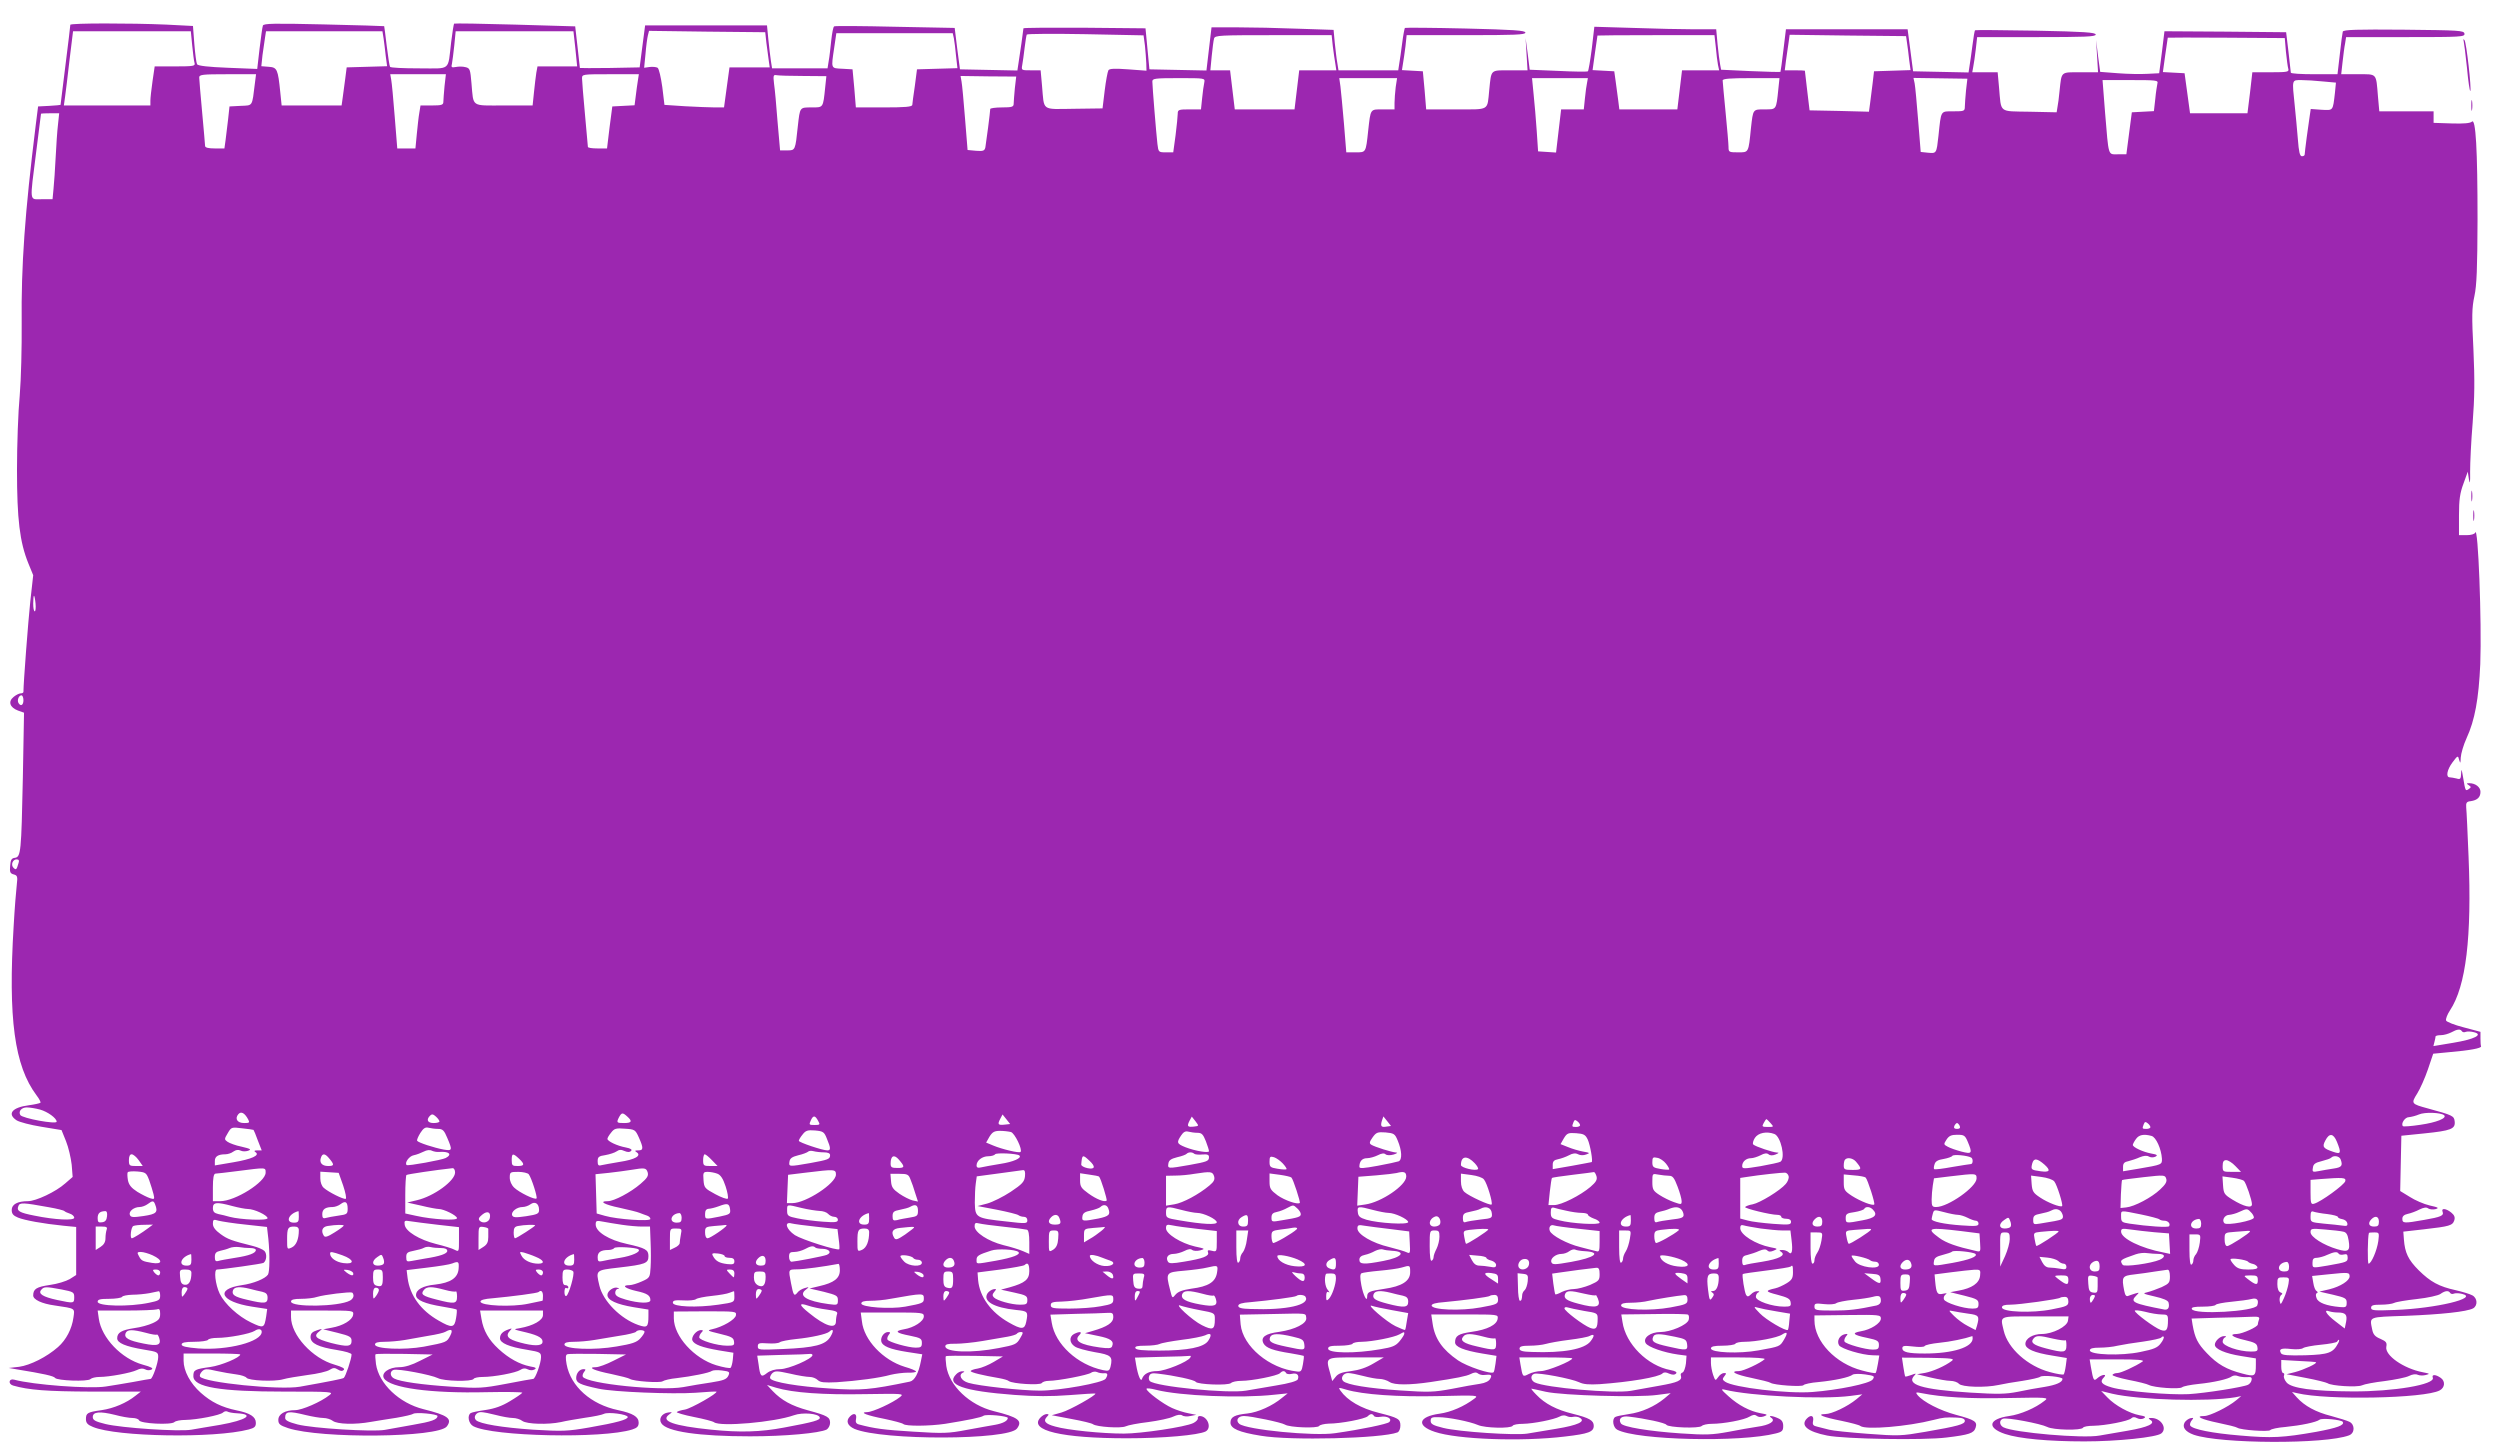 <?xml version="1.0" standalone="no"?>
<!DOCTYPE svg PUBLIC "-//W3C//DTD SVG 20010904//EN"
 "http://www.w3.org/TR/2001/REC-SVG-20010904/DTD/svg10.dtd">
<svg version="1.0" xmlns="http://www.w3.org/2000/svg"
 width="1280pt" height="741pt" viewBox="0 0 1280 741"
 preserveAspectRatio="xMidYMid meet">
<g transform="translate(0,741) scale(0.1,-0.1)"
fill="#9c27b0" stroke="none">
<path d="M360 7283 c0 -5 -11 -98 -25 -208 -14 -110 -25 -201 -25 -202 0 -1
-26 -3 -57 -5 l-58 -3 -12 -95 c-56 -453 -75 -720 -72 -1015 1 -121 -3 -287
-10 -370 -8 -82 -14 -253 -14 -380 0 -254 14 -370 58 -479 l25 -61 -15 -135
c-11 -105 -35 -418 -35 -462 0 -5 -6 -8 -14 -8 -8 0 -24 -8 -36 -18 -30 -24
-20 -54 22 -70 l31 -11 -6 -333 c-8 -381 -10 -406 -41 -410 -17 -2 -22 -11
-24 -41 -3 -32 0 -39 18 -44 19 -5 21 -11 16 -52 -3 -25 -11 -120 -16 -211
-29 -476 4 -717 117 -868 14 -18 23 -36 20 -38 -3 -3 -30 -9 -60 -13 -85 -11
-112 -44 -62 -77 14 -9 71 -24 127 -33 l103 -17 23 -57 c13 -32 25 -86 29
-120 l5 -63 -38 -33 c-48 -43 -150 -91 -191 -91 -53 0 -83 -16 -83 -45 0 -20
8 -29 32 -39 34 -14 127 -31 235 -42 l63 -6 0 -123 0 -123 -33 -21 c-19 -11
-64 -25 -102 -30 -68 -10 -85 -20 -85 -54 0 -21 44 -42 110 -51 108 -16 103
-13 96 -62 -8 -58 -37 -114 -79 -151 -58 -51 -142 -93 -199 -101 l-53 -6 40
-7 c136 -22 191 -34 197 -44 10 -14 167 -20 181 -6 6 6 27 11 46 11 51 0 162
21 191 35 17 9 31 10 43 4 10 -6 23 -6 33 -1 11 6 -1 13 -45 25 -109 30 -211
137 -225 235 l-6 42 144 0 c79 0 151 3 160 6 12 5 16 -1 16 -23 0 -24 -7 -33
-37 -47 -21 -10 -64 -22 -96 -26 -65 -10 -87 -23 -87 -52 0 -24 42 -42 137
-58 69 -11 73 -13 73 -38 0 -29 -29 -112 -39 -112 -3 0 -44 -7 -91 -16 -47 -8
-110 -19 -139 -23 -84 -13 -373 9 -468 35 -28 8 -33 -22 -6 -30 80 -23 172
-30 401 -31 l253 0 -27 -21 c-46 -37 -112 -65 -174 -74 -73 -10 -80 -15 -80
-46 0 -19 8 -29 36 -40 121 -51 622 -59 797 -13 30 8 37 14 37 34 0 31 -29 50
-99 64 -76 16 -129 42 -183 90 -54 48 -88 112 -88 164 l0 37 145 0 c80 0 145
-2 145 -5 0 -15 -96 -56 -153 -64 -80 -11 -87 -15 -87 -47 0 -56 134 -79 467
-79 243 0 252 -1 230 -18 -44 -35 -141 -77 -176 -77 -52 0 -86 -20 -86 -50 0
-21 8 -28 50 -42 168 -55 770 -49 813 9 29 39 5 57 -120 88 -124 31 -228 130
-243 231 -3 25 -5 48 -2 50 2 3 69 3 148 2 l144 -3 -64 -32 c-42 -22 -79 -33
-106 -33 -55 0 -95 -30 -79 -57 30 -49 239 -78 524 -71 104 2 187 1 184 -3 -2
-4 -31 -24 -63 -43 -41 -25 -78 -38 -124 -45 -37 -5 -71 -12 -77 -16 -19 -12
-11 -54 13 -67 98 -53 663 -65 814 -17 25 8 33 16 33 35 0 30 -29 48 -105 64
-139 29 -243 121 -264 235 -6 33 -5 48 3 51 7 3 77 3 156 2 l145 -3 -64 -32
c-35 -18 -76 -33 -90 -33 -48 0 -7 -18 79 -35 47 -10 90 -21 95 -25 17 -12
155 -22 168 -12 7 5 39 13 72 16 77 9 167 27 180 37 6 4 29 5 52 2 38 -5 41
-7 32 -27 -9 -18 -24 -24 -87 -34 -42 -6 -107 -17 -144 -24 -118 -21 -492 17
-514 53 -3 5 0 16 6 24 10 12 10 15 -2 15 -21 0 -38 -21 -38 -46 0 -24 20 -34
114 -54 76 -17 380 -29 496 -21 58 5 106 7 108 6 9 -8 -129 -86 -161 -92 -20
-3 -39 -9 -42 -13 -2 -3 37 -15 88 -25 51 -10 97 -22 103 -27 32 -24 308 0
409 36 44 16 126 9 132 -11 5 -14 -31 -24 -182 -52 -121 -23 -226 -26 -373
-11 -195 20 -261 44 -217 77 19 14 19 14 -4 11 -32 -4 -50 -32 -35 -55 26 -43
194 -67 454 -67 178 0 356 16 393 35 9 6 17 21 17 34 0 29 -13 37 -113 64 -84
23 -135 51 -181 99 l-29 31 46 -14 c86 -26 244 -37 453 -33 200 3 204 3 182
-15 -36 -29 -140 -77 -168 -77 -43 -1 -2 -17 90 -35 47 -10 89 -21 95 -26 12
-12 133 -11 214 1 118 19 186 33 196 41 13 10 125 -1 125 -11 0 -15 -26 -28
-65 -35 -22 -4 -87 -15 -145 -26 -94 -18 -120 -19 -275 -9 -149 9 -200 16
-278 37 -14 4 -18 12 -14 29 5 26 -11 32 -31 12 -23 -23 -13 -48 23 -64 144
-60 788 -58 832 2 30 40 7 58 -119 89 -124 31 -228 130 -243 231 -3 25 -5 48
-2 50 2 3 69 3 148 2 l144 -3 -47 -28 c-25 -15 -63 -31 -82 -34 -20 -3 -36 -9
-36 -13 0 -7 62 -22 145 -36 22 -4 45 -10 50 -15 18 -14 161 -23 169 -10 4 6
20 11 35 11 47 0 204 30 218 42 7 5 21 7 30 3 10 -5 26 -7 36 -6 19 2 21 -7 8
-28 -13 -21 -236 -61 -336 -61 -95 0 -315 24 -367 40 -38 11 -53 42 -26 53 8
4 7 6 -4 6 -9 1 -24 -6 -32 -15 -55 -54 34 -86 298 -106 107 -8 189 -8 281 -1
72 6 131 9 133 8 8 -7 -131 -85 -173 -97 l-50 -14 100 -19 c55 -10 105 -22
111 -27 19 -14 143 -22 167 -11 12 6 64 16 116 22 52 7 110 19 128 28 21 10
38 12 46 6 6 -5 26 -7 42 -3 l30 6 -40 8 c-22 4 -60 16 -84 27 -45 20 -131 84
-131 98 0 5 23 2 50 -5 120 -31 434 -44 604 -25 l69 7 -29 -23 c-49 -41 -123
-74 -177 -80 -67 -7 -87 -18 -87 -47 0 -30 43 -49 155 -67 152 -26 619 -14
700 17 9 4 15 19 15 35 0 34 -11 40 -110 65 -92 23 -161 63 -197 114 -12 17
-10 17 30 5 84 -25 263 -38 474 -33 199 5 205 4 182 -13 -53 -40 -120 -69
-178 -77 -109 -15 -121 -61 -25 -93 114 -39 446 -51 667 -24 121 14 147 24
147 55 0 27 -22 40 -106 61 -86 21 -144 52 -188 98 -17 17 -28 31 -25 31 2 0
36 -7 74 -16 87 -19 470 -30 570 -16 l69 9 -32 -27 c-50 -41 -117 -71 -182
-80 -33 -5 -64 -11 -70 -15 -18 -11 -11 -54 10 -65 100 -54 632 -66 813 -19
32 8 37 14 37 38 0 20 -7 31 -25 39 -32 15 -56 16 -35 2 23 -16 -11 -37 -73
-45 -29 -4 -95 -16 -147 -26 -82 -15 -114 -17 -245 -8 -162 11 -295 33 -306
51 -15 24 3 40 40 35 86 -10 187 -32 193 -42 10 -14 167 -20 181 -6 6 6 29 11
51 11 60 0 168 20 194 37 17 10 27 11 36 4 9 -7 22 -8 37 -3 21 8 20 10 -16
16 -57 11 -114 41 -165 87 -38 34 -41 39 -20 34 131 -33 500 -51 645 -32 l60
8 -30 -25 c-45 -37 -126 -76 -160 -76 -48 -1 -11 -16 85 -35 47 -10 90 -21 95
-26 27 -21 242 -3 375 31 52 13 60 14 118 12 29 -1 42 -6 42 -17 0 -17 -35
-27 -203 -56 -122 -21 -136 -22 -295 -10 -92 7 -180 16 -197 21 -16 4 -43 11
-59 15 -23 5 -27 10 -23 30 5 27 -11 33 -31 13 -36 -36 2 -68 103 -88 89 -18
496 -25 612 -10 116 14 139 22 148 50 10 31 -3 40 -100 66 -82 22 -168 66
-197 101 -12 15 -9 16 21 10 105 -21 244 -29 437 -25 210 4 215 3 192 -14 -46
-37 -123 -70 -181 -78 -106 -15 -116 -60 -21 -92 72 -24 221 -38 406 -38 170
0 370 21 394 41 32 26 -2 79 -51 79 -16 0 -17 -2 -5 -10 29 -18 -11 -37 -115
-55 -55 -9 -120 -21 -145 -25 -85 -16 -439 15 -492 42 -22 11 -23 37 -3 44 20
8 193 -25 227 -42 30 -16 174 -19 183 -4 3 6 27 10 53 10 61 1 180 24 194 38
8 8 17 8 30 1 11 -6 25 -6 34 -1 13 7 8 11 -22 16 -52 10 -125 50 -164 91
l-32 33 57 -14 c139 -32 487 -42 630 -18 l30 6 -25 -21 c-42 -35 -136 -81
-164 -81 -51 0 -16 -17 71 -35 49 -10 93 -21 98 -25 17 -12 162 -22 169 -12 3
5 38 13 78 16 80 8 157 24 174 37 12 10 112 0 119 -11 10 -17 -28 -31 -136
-51 -170 -30 -228 -33 -388 -19 -145 12 -245 32 -257 51 -3 5 0 17 7 26 11 13
11 15 -5 12 -10 -2 -24 -12 -30 -21 -15 -25 2 -48 46 -64 137 -47 674 -49 795
-3 30 11 31 54 3 69 -11 6 -54 19 -94 30 -79 20 -136 51 -176 95 l-25 28 26
-6 c153 -37 654 -27 730 14 27 14 30 47 6 64 -27 19 -48 19 -41 1 13 -35 -200
-71 -411 -70 -204 1 -313 16 -338 46 -10 12 -16 27 -13 35 3 7 1 13 -4 13 -6
0 -10 15 -10 33 l0 34 88 -5 c48 -2 89 -5 90 -7 7 -6 -62 -38 -107 -50 l-44
-11 99 -19 c54 -10 104 -23 111 -27 19 -14 151 -22 176 -11 12 6 65 16 117 22
52 7 108 18 124 26 17 9 35 11 45 6 9 -4 27 -5 41 -1 23 6 21 7 -15 14 -99 19
-196 87 -187 131 4 21 -1 27 -30 40 -27 11 -37 22 -42 46 -14 70 -24 65 172
72 180 7 312 21 344 38 25 14 23 53 -4 67 -13 7 -50 18 -84 26 -87 19 -130 43
-190 102 -54 54 -71 90 -76 158 l-3 40 106 12 c131 15 146 19 155 46 5 16 0
27 -16 40 -26 21 -52 24 -44 4 8 -20 -8 -27 -95 -42 -102 -18 -111 -18 -111 6
0 13 9 21 28 25 15 3 42 13 59 22 22 11 37 13 45 6 7 -5 24 -7 37 -4 21 6 16
9 -29 19 -30 7 -76 27 -102 44 l-49 30 3 142 3 141 118 12 c137 14 159 23 155
61 -3 29 -10 32 -138 67 -85 23 -86 25 -54 76 15 24 40 80 55 124 l27 80 83 8
c104 9 165 20 162 30 -2 4 -3 22 -3 40 l0 34 -86 23 c-47 12 -88 28 -90 35 -3
7 6 31 20 52 82 124 112 374 95 788 -5 121 -10 234 -12 250 -2 25 2 31 23 33
34 5 50 20 50 48 0 24 -26 44 -57 44 -15 0 -16 -2 -3 -10 13 -9 13 -11 0 -20
-17 -11 -17 -12 -29 60 -7 42 -9 47 -10 21 -1 -29 -4 -33 -23 -27 -13 3 -29 6
-35 6 -22 0 -14 40 14 77 27 36 28 36 34 12 6 -20 7 -18 8 12 1 20 14 65 30
100 42 91 62 200 70 379 8 212 -11 716 -26 673 -3 -8 -22 -13 -44 -13 l-39 0
0 101 c0 81 5 115 23 163 l22 61 6 -40 c5 -28 7 -16 6 40 0 44 5 157 13 250
10 129 11 219 4 374 -9 172 -8 216 5 275 12 55 15 143 16 391 0 359 -9 522
-29 502 -9 -8 -41 -11 -104 -9 l-92 3 0 30 0 29 -139 0 -139 0 -7 78 c-10 119
-3 112 -102 112 l-86 0 7 63 c4 34 9 77 13 95 l5 32 305 0 c285 0 304 1 301
18 -3 16 -27 17 -311 20 -241 2 -308 0 -312 -10 -2 -7 -9 -59 -15 -115 l-12
-103 -119 0 c-66 0 -119 3 -120 8 0 4 -6 52 -12 107 l-12 100 -311 3 -312 2
-13 -107 -14 -108 -60 -3 c-33 -2 -101 -1 -151 3 l-91 7 -11 81 -10 82 5 -82
5 -83 -90 0 c-103 0 -96 6 -107 -95 -3 -33 -8 -71 -11 -85 l-4 -25 -139 3
c-160 3 -144 -9 -156 125 l-7 77 -65 0 -65 0 5 28 c3 15 9 55 13 90 l7 62 303
0 c248 0 304 2 304 13 0 11 -59 15 -307 20 -170 3 -309 4 -311 2 -2 -2 -8 -36
-13 -77 -5 -40 -12 -88 -15 -106 l-5 -33 -142 3 -142 3 -14 108 -14 107 -312
0 -311 0 -13 -107 c-7 -59 -14 -109 -15 -111 -2 -1 -71 0 -154 4 l-150 7 -5
27 c-3 15 -9 61 -13 103 l-7 77 -111 0 c-61 0 -201 3 -312 7 l-201 6 -13 -112
c-8 -62 -17 -114 -20 -116 -4 -3 -73 -2 -152 2 l-146 6 -10 81 -11 81 5 -82 5
-83 -90 0 c-102 0 -95 6 -106 -100 -11 -109 5 -100 -169 -100 l-154 0 -8 98
-9 97 -54 3 -53 3 5 32 c3 18 9 58 13 90 l6 57 304 0 c248 0 304 2 304 13 0
11 -60 15 -306 21 -168 4 -308 5 -311 3 -2 -3 -9 -38 -14 -79 -5 -40 -12 -88
-15 -105 l-5 -33 -153 0 -153 0 -6 38 c-4 20 -9 67 -13 103 l-6 66 -181 6
c-99 4 -240 7 -312 7 l-132 0 -13 -110 -13 -111 -146 3 -146 3 -10 105 -10
105 -312 3 c-172 1 -313 0 -313 -3 0 -7 -18 -133 -26 -183 l-5 -33 -147 3
-147 3 -14 106 -13 106 -305 6 c-167 4 -308 5 -312 2 -5 -2 -11 -35 -15 -72
-4 -37 -9 -85 -13 -105 l-6 -38 -142 0 -142 0 -6 38 c-3 20 -9 70 -13 110 l-7
72 -312 0 -312 0 -14 -107 -14 -108 -152 -3 c-84 -1 -153 -1 -154 0 0 2 -6 50
-12 108 l-12 105 -308 9 c-169 5 -309 7 -312 5 -2 -2 -9 -45 -15 -94 -18 -152
2 -135 -165 -135 -79 0 -146 3 -148 8 -3 4 -10 52 -17 107 -6 55 -13 101 -13
101 -1 1 -140 5 -309 9 -257 6 -308 5 -312 -6 -3 -8 -10 -61 -17 -118 l-12
-104 -150 6 c-101 4 -153 10 -158 18 -4 7 -10 54 -14 104 l-7 92 -136 7 c-184
8 -492 8 -492 -1z m624 -105 c4 -40 9 -81 12 -90 5 -16 -4 -18 -99 -18 l-105
0 -11 -75 c-6 -42 -11 -87 -11 -100 l0 -25 -221 0 -222 0 6 43 c3 23 14 108
23 190 l18 147 302 0 301 0 7 -72z m980 35 c3 -21 8 -61 11 -90 l7 -52 -103
-3 -104 -3 -7 -55 c-4 -30 -10 -74 -13 -97 l-6 -43 -154 0 -153 0 -7 68 c-12
118 -16 127 -59 130 l-38 3 6 57 c4 31 10 72 13 90 l5 32 298 0 298 0 6 -37z
m982 -53 l9 -90 -101 0 -102 0 -6 -32 c-3 -18 -8 -63 -12 -100 l-7 -68 -148 0
c-169 0 -154 -11 -165 113 -6 71 -8 78 -30 83 -14 4 -36 4 -50 1 -22 -4 -25
-2 -20 17 2 11 8 54 12 94 l7 72 302 0 301 0 10 -90z m978 30 c4 -30 9 -71 12
-90 l5 -35 -103 0 -103 0 -14 -102 -14 -103 -47 0 c-26 0 -94 3 -152 6 l-106
7 -11 91 c-7 50 -17 94 -24 99 -7 4 -25 6 -41 4 l-28 -4 7 71 c3 39 9 82 12
94 l6 24 297 -4 298 -3 6 -55z m960 23 c3 -16 8 -56 11 -90 l7 -62 -103 -3
-104 -3 -11 -85 c-7 -47 -13 -91 -13 -97 -1 -10 -37 -13 -145 -13 l-144 0 -8
98 -9 97 -52 3 c-60 3 -58 -2 -42 107 l11 75 298 0 298 0 6 -27z m978 -36 c3
-29 6 -69 7 -91 l1 -38 -94 7 c-69 5 -96 4 -101 -5 -4 -7 -13 -54 -19 -104
l-11 -91 -147 -2 c-169 -2 -151 -14 -163 120 l-7 77 -50 0 c-49 0 -49 0 -44
28 3 15 8 54 12 87 4 33 9 64 11 68 3 4 138 5 301 2 l297 -6 7 -52z m962 -4
c4 -32 10 -73 13 -90 l5 -33 -95 0 -95 0 -12 -100 -12 -100 -153 0 -153 0 -12
100 -12 100 -50 0 -51 0 7 73 c4 39 9 80 12 90 5 16 28 17 304 17 l298 0 6
-57z m1961 -5 c3 -35 8 -75 11 -90 l6 -28 -95 0 -95 0 -12 -100 -12 -100 -149
0 -148 0 -6 48 c-3 26 -9 70 -13 97 l-7 50 -56 3 -55 3 12 87 c7 48 13 88 13
90 1 1 136 2 300 2 l299 0 7 -62z m979 22 c3 -19 8 -58 11 -87 l7 -52 -94 -3
-93 -3 -7 -60 c-4 -33 -10 -80 -13 -103 l-6 -44 -152 4 -152 3 -12 100 c-6 55
-12 101 -12 103 -1 1 -24 2 -52 2 l-51 0 6 48 c4 26 9 66 13 90 l6 44 298 -4
298 -3 5 -35z m1940 -45 c4 -38 9 -78 12 -87 5 -16 -4 -18 -89 -18 l-95 0 -12
-105 -13 -105 -147 0 -147 0 -14 103 -14 102 -56 3 -55 3 12 87 c7 48 13 88
13 89 1 1 136 1 300 0 l299 -2 6 -70z m-10399 -162 c-15 -121 -9 -112 -73
-115 l-57 -3 -7 -65 c-4 -36 -10 -84 -13 -107 l-6 -43 -50 0 c-32 0 -49 4 -49
13 0 6 -7 84 -15 172 -8 88 -15 168 -15 178 0 15 14 17 146 17 l145 0 -6 -47z
m971 -14 c-3 -34 -6 -70 -6 -80 0 -16 -8 -19 -59 -19 l-58 0 -6 -37 c-4 -21
-9 -71 -13 -110 l-7 -73 -46 0 -47 0 -13 162 c-7 90 -15 175 -18 190 l-5 28
142 0 143 0 -7 -61z m990 29 c-3 -18 -8 -54 -11 -80 l-6 -47 -57 -3 -57 -3
-14 -107 -13 -108 -49 0 c-27 0 -49 3 -49 8 0 4 -7 79 -15 167 -8 88 -15 170
-15 183 0 22 1 22 145 22 l146 0 -5 -32z m847 23 l118 -1 -6 -57 c-11 -107 -9
-103 -70 -103 -61 0 -59 2 -70 -95 -13 -125 -13 -125 -54 -125 l-37 0 -13 148
c-6 81 -14 168 -18 194 -5 42 -3 46 13 43 11 -2 72 -4 137 -4z m1083 -63 c-3
-34 -6 -69 -6 -79 0 -16 -8 -19 -60 -19 -33 0 -60 -4 -60 -8 0 -14 -21 -175
-25 -197 -4 -17 -11 -20 -48 -17 l-43 4 -13 161 c-7 89 -15 175 -18 190 l-5
28 142 -2 143 -1 -7 -60z m970 30 c-3 -13 -8 -49 -11 -80 l-6 -58 -60 0 c-54
0 -59 -2 -59 -22 0 -12 -5 -61 -11 -110 l-12 -88 -38 0 c-37 0 -38 1 -43 43
-6 52 -26 296 -26 320 0 15 13 17 135 17 135 0 135 0 131 -22z m980 -24 c-3
-26 -6 -62 -6 -80 l0 -34 -59 0 c-67 0 -63 5 -76 -110 -12 -113 -11 -110 -64
-110 l-48 0 -12 148 c-7 81 -15 166 -18 190 l-6 42 148 0 148 0 -7 -46z m980
24 c-3 -13 -8 -49 -11 -80 l-6 -58 -58 0 -58 0 -13 -110 -13 -111 -46 3 -46 3
-7 105 c-4 58 -11 142 -16 188 l-8 82 143 0 143 0 -4 -22z m979 -35 c-11 -107
-9 -103 -70 -103 -61 0 -59 2 -70 -95 -13 -129 -11 -125 -66 -125 -47 0 -49 1
-49 28 0 15 -7 95 -15 177 -8 83 -15 156 -15 163 0 9 36 12 146 12 l145 0 -6
-57z m961 -6 c-3 -33 -6 -71 -6 -83 0 -23 -4 -24 -59 -24 -67 0 -62 7 -76
-125 -10 -91 -10 -91 -53 -87 l-38 4 -13 161 c-7 89 -15 175 -18 190 l-6 28
138 -2 138 -2 -7 -60z m980 36 c-2 -10 -8 -46 -11 -80 l-7 -62 -56 -3 -57 -3
-14 -107 -14 -108 -44 0 c-51 0 -46 -15 -65 213 l-13 167 143 0 c132 0 143 -1
138 -17z m847 10 l67 -6 -5 -51 c-11 -96 -8 -91 -69 -88 l-55 4 -5 -34 c-7
-43 -26 -187 -26 -199 0 -5 -6 -9 -14 -9 -11 0 -16 22 -21 88 -4 48 -11 125
-16 172 -14 135 -16 130 34 130 23 0 72 -3 110 -7z m-11596 -220 c-4 -32 -9
-107 -12 -168 -3 -60 -8 -134 -11 -162 l-5 -53 -55 0 c-65 0 -62 -22 -29 240
14 107 25 196 25 198 0 1 21 2 46 2 l47 0 -6 -57z m-115 -2453 c2 -22 0 -40
-4 -40 -5 0 -8 18 -8 40 0 22 2 40 4 40 2 0 6 -18 8 -40z m-62 -495 c0 -26
-14 -33 -25 -15 -9 14 1 40 15 40 5 0 10 -11 10 -25z m-26 -837 c-9 -31 -12
-34 -25 -21 -15 15 -4 43 16 43 12 0 15 -6 9 -22z m12511 -858 c3 -5 12 -7 20
-3 8 3 27 2 42 -2 49 -12 3 -36 -106 -54 l-102 -17 5 20 c3 12 6 24 6 29 0 4
12 7 28 7 15 0 38 7 52 14 31 17 47 19 55 6z m-12400 -401 c39 -11 85 -44 85
-62 0 -15 -175 17 -186 34 -11 19 6 39 33 39 15 0 46 -5 68 -11z m1066 -51 c8
-16 6 -18 -21 -18 -35 0 -49 22 -30 45 14 17 33 7 51 -27z m11243 22 c16 -15
-39 -37 -122 -49 -46 -7 -86 -10 -89 -7 -12 12 10 46 30 46 12 1 36 7 52 14
30 13 113 10 129 -4z m-10264 -32 c0 -4 -13 -8 -30 -8 -31 0 -39 17 -18 38 9
9 16 8 30 -5 10 -9 18 -20 18 -25z m962 25 c27 -24 22 -33 -17 -33 -38 0 -40
2 -25 31 13 23 18 24 42 2z m978 -24 c10 -17 7 -19 -19 -19 -29 0 -30 1 -19
25 12 26 22 25 38 -6z m955 -17 c-35 -4 -39 1 -24 29 l12 23 20 -25 19 -24
-27 -3z m969 -10 c-34 -4 -38 1 -24 29 l12 22 19 -24 c18 -24 18 -24 -7 -27z
m986 0 c-28 -5 -33 1 -25 29 l8 23 20 -25 19 -24 -22 -3z m990 7 c0 -5 -9 -9
-20 -9 -22 0 -23 1 -14 24 5 13 9 14 20 5 8 -6 14 -15 14 -20z m975 11 c18
-20 17 -20 -14 -20 -29 0 -31 2 -21 20 6 11 12 20 14 20 2 0 11 -9 21 -20z
m1945 -21 c0 -5 -9 -9 -20 -9 -22 0 -23 1 -14 24 5 13 9 14 20 5 8 -6 14 -15
14 -20z m-976 6 c4 -10 -1 -15 -14 -15 -13 0 -18 5 -14 15 4 8 10 15 14 15 4
0 10 -7 14 -15z m-8736 -20 c2 -2 12 -26 22 -54 l20 -51 -23 0 c-15 0 -18 -3
-9 -9 25 -16 -19 -36 -114 -52 l-94 -16 0 23 c0 23 17 34 54 34 12 0 31 6 41
14 13 9 25 11 37 5 9 -5 26 -5 38 -1 19 7 13 10 -33 21 -30 6 -62 18 -72 25
-17 12 -17 14 1 44 18 31 19 32 74 25 30 -3 56 -7 58 -8z m945 5 c23 0 31 -7
47 -46 27 -63 26 -67 -17 -60 -50 9 -132 36 -137 45 -3 4 5 22 16 40 16 25 26
31 42 27 12 -3 34 -6 49 -6z m1028 -44 c24 -54 24 -66 -3 -66 -18 0 -20 -2 -9
-9 28 -18 -7 -38 -87 -50 -42 -7 -85 -15 -94 -17 -14 -4 -18 1 -18 20 0 22 5
27 40 32 22 4 47 12 57 19 13 9 23 10 40 2 17 -7 27 -7 34 0 7 7 -1 13 -27 18
-44 8 -94 32 -94 44 0 5 8 19 19 32 16 21 25 24 71 20 50 -3 53 -5 71 -45z
m963 -7 c20 -48 20 -59 2 -59 -25 0 -146 41 -146 49 0 5 8 19 19 32 16 21 26
24 64 21 42 -4 47 -7 61 -43z m942 35 c19 -5 61 -91 49 -102 -7 -7 -95 14
-140 33 l-36 15 17 30 c15 24 25 30 54 30 19 0 44 -3 56 -6z m955 -4 c22 0 29
-8 43 -43 9 -23 16 -46 16 -51 0 -11 -71 1 -120 20 -45 18 -47 24 -23 60 12
18 22 24 37 20 12 -3 33 -6 47 -6z m1025 -39 c22 -52 24 -99 5 -107 -9 -3 -58
-14 -108 -23 -72 -13 -93 -15 -93 -5 0 28 14 44 39 44 14 0 39 7 55 15 19 10
33 12 40 5 8 -6 24 -6 42 -1 16 5 22 10 13 10 -22 1 -111 29 -128 40 -11 7
-10 14 7 38 18 25 25 28 66 25 43 -4 48 -7 62 -41z m973 5 c13 -28 28 -115 20
-116 -2 -1 -48 -9 -101 -19 l-98 -17 0 23 c0 17 7 24 28 28 15 3 40 12 55 20
20 11 34 12 47 5 11 -6 28 -6 41 -1 21 7 20 9 -16 15 -21 4 -56 14 -77 23
l-38 15 17 30 c16 26 22 29 63 26 38 -3 47 -7 59 -32z m956 28 c33 -13 58
-124 31 -142 -6 -4 -53 -14 -103 -23 -86 -14 -93 -14 -93 1 0 22 20 40 45 40
11 0 33 7 49 15 20 11 32 12 41 5 8 -7 21 -7 36 -1 17 7 19 10 7 10 -22 1
-111 31 -121 41 -5 4 -1 20 8 34 17 26 60 35 100 20z m990 -40 c25 -60 22 -64
-33 -50 -26 7 -58 18 -70 25 -21 11 -21 13 -6 36 13 20 25 25 55 25 35 0 40
-3 54 -36z m941 30 c23 -6 50 -67 53 -116 1 -31 2 -31 -121 -52 l-78 -13 0 23
c0 18 7 25 28 29 15 4 41 12 58 20 20 8 36 10 47 3 10 -5 23 -5 33 0 13 7 8
11 -22 16 -42 8 -94 32 -94 44 0 4 7 18 16 30 15 22 40 27 80 16z m949 -30
c23 -57 21 -65 -17 -52 -54 18 -60 26 -42 59 20 39 41 37 59 -7z m-9718 -52
c52 4 71 -12 35 -31 -19 -10 -194 -42 -200 -36 -12 11 13 46 36 50 15 3 38 12
52 19 15 8 31 10 42 4 9 -4 25 -7 35 -6z m1971 -2 c21 0 32 -5 32 -14 0 -21
-9 -24 -102 -41 -109 -19 -110 -19 -106 7 2 17 13 25 45 33 23 5 45 14 50 18
4 5 17 6 28 3 11 -3 35 -6 53 -6z m1001 -16 c15 -13 -31 -33 -97 -43 -42 -7
-87 -15 -99 -18 -16 -4 -23 -1 -23 10 0 25 29 47 60 47 16 0 32 5 35 10 5 9
113 4 124 -6z m895 9 c4 -4 23 -6 42 -4 25 2 34 -1 34 -13 0 -21 -8 -24 -102
-41 -109 -19 -110 -19 -106 7 2 17 13 25 45 33 23 5 45 13 49 18 9 9 29 9 38
0z m-5404 -33 l21 -30 -35 0 c-33 0 -36 2 -36 30 0 19 5 30 14 30 8 0 24 -13
36 -30z m972 13 c31 -36 31 -43 -2 -43 -32 0 -47 18 -36 45 7 20 20 19 38 -2z
m975 -5 c31 -29 29 -38 -7 -38 -27 0 -30 3 -30 30 0 36 6 37 37 8z m988 -8
l29 -30 -37 0 c-34 0 -37 2 -37 30 0 17 4 30 8 30 5 0 21 -13 37 -30z m6448
13 c10 -6 9 -33 -2 -33 -4 0 -48 -7 -96 -15 -48 -9 -90 -14 -92 -11 -3 2 -2
14 2 25 4 15 18 23 46 27 22 4 42 11 45 16 6 9 78 2 97 -9z m-5491 -10 c32
-37 31 -43 -6 -43 -31 0 -36 3 -36 23 0 40 18 48 42 20z m975 -5 c34 -31 30
-47 -9 -39 -18 4 -33 12 -32 19 4 51 7 52 41 20z m991 -15 c13 -14 21 -27 19
-29 -2 -3 -23 -2 -46 2 -37 6 -41 9 -41 36 0 26 3 29 23 23 12 -4 32 -18 45
-32z m983 1 c12 -13 20 -27 16 -30 -11 -11 -87 7 -87 21 0 47 31 51 71 9z
m979 -2 c11 -14 18 -27 16 -30 -3 -2 -23 -1 -45 3 -36 6 -41 10 -41 34 0 25 3
28 25 23 14 -2 34 -16 45 -30z m3454 22 c12 -32 6 -41 -36 -47 -24 -4 -58 -9
-76 -13 -31 -6 -34 -5 -30 17 2 19 12 26 45 34 23 6 45 13 49 18 13 13 42 8
48 -9z m-2482 -11 c33 -39 31 -43 -16 -43 -42 0 -46 2 -46 23 0 13 3 27 7 30
12 13 40 7 55 -10z m966 -16 c33 -30 27 -40 -19 -34 -50 7 -52 8 -44 40 8 29
25 27 63 -6z m977 -7 l29 -30 -47 0 c-46 0 -47 1 -47 30 0 22 5 30 18 30 10 0
31 -13 47 -30z m-10085 -34 c0 -48 -156 -146 -232 -146 l-38 0 0 70 c0 49 4
70 13 71 6 0 57 6 112 13 149 19 145 20 145 -8z m970 1 c0 -43 -109 -122 -195
-142 l-50 -12 72 -16 c40 -10 80 -17 89 -17 26 0 93 -33 94 -47 0 -14 -125 -7
-210 12 l-55 12 0 95 c0 53 3 99 6 102 4 4 153 26 237 35 6 0 12 -9 12 -22z
m986 1 c5 -18 -1 -29 -36 -59 -51 -44 -136 -89 -168 -89 -49 0 -17 -18 61 -34
45 -10 91 -21 102 -26 11 -4 28 -11 38 -14 9 -3 17 -10 17 -17 0 -14 -171 -2
-233 16 l-42 12 -3 101 -3 100 68 7 c37 4 88 11 113 15 72 12 78 11 86 -12z
m-2552 -41 c8 -23 18 -55 22 -71 6 -26 5 -28 -17 -21 -13 4 -43 19 -66 33 -31
20 -43 35 -48 59 -3 18 -4 37 -1 41 2 4 24 6 49 4 43 -4 46 -6 61 -45z m3516
29 c0 -45 -154 -146 -223 -146 l-28 0 3 73 3 72 90 11 c148 18 155 18 155 -10z
m968 -8 c-3 -28 -13 -40 -73 -80 -38 -25 -92 -52 -120 -60 l-50 -13 100 -19
c55 -11 104 -23 110 -28 5 -4 17 -8 27 -8 11 0 18 -7 18 -18 0 -17 -6 -18
-107 -6 -157 17 -160 19 -162 96 0 35 2 79 5 99 l5 36 112 15 c62 8 118 16
125 17 9 1 12 -9 10 -31z m-3491 -48 c12 -36 18 -66 13 -68 -11 -4 -89 35
-112 56 -11 9 -18 29 -18 49 l0 34 47 -3 47 -3 23 -65z m950 58 c14 -18 46
-118 40 -124 -8 -9 -89 31 -114 55 -14 13 -23 34 -23 51 0 29 2 30 44 30 24 0
48 -6 53 -12z m965 3 c17 -6 30 -25 43 -65 10 -30 15 -59 11 -63 -4 -4 -33 6
-64 23 -54 29 -57 33 -60 72 -3 39 -1 42 22 42 13 0 35 -4 48 -9z m2544 -13
c5 -17 0 -28 -24 -48 -55 -46 -136 -89 -179 -96 l-43 -7 0 77 0 76 48 1 c26 0
70 4 97 9 85 13 93 12 101 -12z m984 -2 c0 -45 -129 -132 -210 -143 l-41 -6 3
74 3 74 90 7 c50 4 97 10 105 12 38 10 50 6 50 -18z m974 2 c5 -18 -2 -30 -31
-55 -52 -44 -149 -93 -186 -93 l-29 0 7 68 c4 37 9 69 11 71 1 2 49 9 106 16
57 7 106 13 109 14 4 0 9 -9 13 -21z m984 -1 c2 -10 -5 -28 -15 -39 -29 -34
-133 -97 -169 -104 -19 -3 -36 -10 -39 -14 -4 -7 130 -40 165 -40 11 0 20 -4
20 -10 0 -5 11 -10 25 -10 17 0 25 -6 25 -16 0 -15 -11 -16 -92 -10 -51 4
-110 11 -130 17 l-38 10 0 104 0 104 33 5 c69 11 183 23 197 22 8 -1 16 -9 18
-19z m-4497 -14 c7 -16 18 -48 25 -72 l14 -43 -28 6 c-15 4 -45 19 -67 34 -33
23 -41 34 -43 65 l-3 37 46 0 c40 0 47 -3 56 -27z m966 13 c9 -8 43 -119 39
-123 -10 -10 -53 7 -94 37 -36 26 -42 35 -42 66 l0 37 47 -7 c25 -3 48 -8 50
-10z m985 -5 c9 -8 47 -125 43 -130 -11 -10 -77 13 -114 39 -36 27 -41 35 -41
71 l0 41 53 -7 c28 -4 55 -10 59 -14z m986 -10 c16 -19 46 -120 39 -128 -7 -7
-116 43 -139 64 -11 10 -18 30 -18 55 l0 39 53 -7 c30 -4 58 -13 65 -23z m948
19 c18 0 26 -10 43 -55 12 -31 21 -64 21 -75 0 -18 -2 -18 -39 -5 -21 7 -55
24 -75 37 -32 21 -36 28 -36 67 0 43 0 43 31 37 17 -3 42 -6 55 -6z m1006 -9
c10 -9 50 -133 44 -138 -8 -8 -70 16 -114 44 -38 25 -42 31 -42 69 l0 41 53
-5 c28 -2 55 -7 59 -11z m568 -5 c0 -43 -146 -146 -207 -146 -20 0 -23 5 -23
38 0 20 3 53 6 73 l6 36 82 10 c135 16 136 16 136 -11z m940 -56 c-43 -41
-132 -88 -174 -92 l-29 -3 2 70 c2 38 4 71 6 73 1 2 52 8 111 15 106 12 109
11 115 -8 5 -15 -3 -29 -31 -55z m-542 41 c14 -17 46 -120 40 -126 -8 -8 -75
18 -113 44 -35 23 -40 32 -43 69 l-3 43 53 -7 c30 -4 58 -13 66 -23z m971 3
c11 -11 41 -99 41 -120 0 -22 -41 -12 -100 24 -42 26 -45 31 -48 73 l-3 46 51
-7 c28 -4 54 -11 59 -16z m519 -1 c-3 -18 -127 -108 -160 -116 -16 -5 -18 3
-18 58 l0 64 48 4 c119 9 134 8 130 -10z m-11214 -119 c16 -41 8 -50 -59 -60
-54 -8 -66 -7 -70 6 -7 18 21 40 50 40 12 0 30 7 41 15 25 19 31 18 38 -1z
m986 -23 c0 -27 -4 -29 -47 -35 -27 -4 -56 -9 -65 -12 -14 -4 -18 1 -18 19 0
26 16 37 53 37 12 0 31 7 41 15 25 19 36 11 36 -24z m980 -6 c0 -19 -8 -23
-66 -32 -55 -8 -67 -7 -72 5 -6 18 24 42 53 42 12 0 30 6 41 14 23 17 44 4 44
-29z m-2510 14 c41 -7 77 -16 80 -20 3 -3 15 -9 28 -13 12 -4 22 -13 22 -21 0
-15 -97 -11 -204 11 -77 15 -92 24 -82 49 7 19 24 18 156 -6z m940 6 c30 -8
66 -15 79 -15 33 0 100 -32 101 -47 0 -14 -139 -8 -195 7 -16 5 -42 11 -57 14
-21 5 -28 12 -28 31 0 30 19 32 100 10z m2548 -17 c3 -23 -1 -26 -54 -37 -75
-15 -74 -15 -74 14 0 17 6 25 18 26 9 0 33 6 52 13 45 17 54 15 58 -16z m367
7 c33 -8 74 -14 91 -15 17 0 37 -7 44 -15 7 -8 21 -15 31 -15 11 0 19 -7 19
-15 0 -13 -12 -15 -77 -10 -43 3 -102 11 -130 17 -49 10 -53 13 -53 40 0 33
-3 32 75 13z m595 -14 c0 -26 -4 -29 -42 -35 -24 -4 -53 -9 -65 -13 -19 -4
-23 -1 -23 20 0 22 6 27 38 33 20 4 44 10 52 15 28 16 40 9 40 -20z m974 13
c13 -33 5 -41 -51 -53 -79 -15 -85 -15 -81 11 2 17 13 24 43 30 22 5 44 13 49
18 15 15 33 12 40 -6z m968 -1 c10 -9 18 -22 18 -29 0 -14 -11 -18 -97 -32
-51 -9 -53 -9 -53 14 0 18 7 25 28 29 15 3 38 12 52 20 33 17 31 17 52 -2z
m-592 -8 c30 -8 66 -15 79 -15 33 0 100 -32 101 -48 0 -14 -70 -11 -192 10
-65 11 -68 12 -68 40 0 32 5 33 80 13z m980 0 c30 -8 66 -15 79 -15 32 0 100
-32 101 -47 0 -15 -152 -6 -214 12 -33 10 -42 17 -44 39 -4 31 2 31 78 11z
m608 -16 c3 -25 1 -27 -58 -33 -34 -4 -68 -10 -76 -13 -10 -4 -14 2 -14 20 0
22 6 27 38 33 20 4 44 10 52 15 28 16 55 6 58 -22z m382 12 c25 -6 60 -11 78
-11 17 0 32 -4 32 -9 0 -5 14 -14 30 -20 17 -5 30 -15 30 -21 0 -13 -142 -5
-207 12 -38 9 -43 14 -43 40 0 23 4 28 18 24 9 -3 37 -10 62 -15z m588 7 c7
-7 12 -20 12 -29 0 -13 -13 -18 -61 -23 -33 -4 -67 -10 -75 -13 -10 -4 -14 2
-14 21 0 20 6 27 28 32 15 3 36 9 47 14 29 12 49 12 63 -2z m980 0 c28 -28 13
-44 -52 -56 -84 -16 -86 -16 -86 12 0 20 6 25 45 30 24 4 47 11 50 17 8 13 29
11 43 -3z m437 -28 c11 0 33 -7 49 -15 15 -8 35 -15 42 -15 8 0 14 -7 14 -15
0 -13 -14 -14 -87 -9 -88 6 -153 20 -153 32 0 4 3 17 6 28 6 21 7 21 57 8 29
-8 61 -14 72 -14z m522 22 c6 -4 13 -16 15 -27 2 -16 -5 -20 -42 -27 -25 -4
-60 -10 -77 -13 -30 -5 -33 -4 -33 19 0 21 6 26 38 32 20 4 44 10 52 15 19 10
32 11 47 1z m977 -8 c9 -8 16 -21 16 -28 0 -16 -138 -42 -151 -29 -15 15 1 43
25 43 11 1 35 7 51 15 39 18 41 18 59 -1z m-10976 -21 c-2 -20 -9 -29 -25 -31
-19 -3 -23 1 -23 21 0 25 11 35 38 36 9 1 12 -9 10 -26z m982 -3 c0 -25 -4
-30 -25 -30 -46 0 -28 46 23 59 1 1 2 -12 2 -29z m978 -6 c-4 -22 -35 -31 -52
-14 -8 9 -5 16 13 31 27 22 45 13 39 -17z m8454 18 c48 -10 90 -21 94 -25 4
-4 15 -7 25 -7 19 0 33 -15 25 -28 -4 -8 -110 -1 -203 13 -39 6 -43 9 -43 36
0 34 -8 33 102 11z m954 2 c30 -4 54 -10 54 -15 0 -4 10 -9 22 -11 13 -2 24
-11 26 -20 3 -14 -2 -17 -25 -13 -15 2 -58 7 -95 10 -68 7 -68 7 -68 37 0 23
4 29 16 24 9 -3 40 -9 70 -12z m-8426 -19 c0 -20 -5 -25 -25 -25 -43 0 -31 46
13 49 6 1 12 -10 12 -24z m960 -5 c0 -25 -4 -30 -25 -30 -46 0 -28 46 23 59 1
1 2 -12 2 -29z m974 4 c11 -28 7 -34 -24 -34 -31 0 -39 17 -18 38 17 17 35 15
42 -4z m966 -14 c0 -25 -4 -30 -25 -30 -30 0 -35 33 -7 49 27 16 32 13 32 -19z
m983 -17 c-3 -7 -16 -13 -29 -13 -34 0 -30 40 6 52 16 5 30 -19 23 -39z m977
17 c0 -25 -4 -30 -25 -30 -46 0 -28 46 23 59 1 1 2 -12 2 -29z m980 -5 c0 -20
-5 -25 -25 -25 -27 0 -33 18 -13 38 20 20 38 14 38 -13z m964 -26 c-3 -5 -16
-9 -30 -9 -30 0 -32 24 -2 44 21 15 23 15 30 -5 5 -11 6 -25 2 -30z m1886 26
c0 -20 -5 -25 -25 -25 -27 0 -33 18 -13 38 20 20 38 14 38 -13z m-10922 -15
l109 -12 7 -61 c8 -80 7 -169 -2 -183 -14 -21 -75 -46 -134 -54 -139 -20 -109
-85 52 -110 l78 -12 -5 -37 c-10 -62 -13 -63 -78 -32 -65 31 -135 95 -160 147
-23 48 -31 124 -14 124 30 1 230 29 238 34 16 11 19 46 5 61 -8 8 -34 19 -57
25 -112 28 -131 35 -167 61 -28 20 -40 37 -40 53 0 22 3 24 29 16 16 -4 79
-14 139 -20z m10012 5 c0 -20 -5 -25 -25 -25 -43 0 -31 46 13 49 6 1 12 -10
12 -24z m-9027 -6 l107 -12 0 -64 c0 -63 0 -63 -22 -52 -12 7 -55 20 -96 30
-86 22 -155 64 -160 98 -3 22 -1 23 30 18 18 -3 81 -11 141 -18z m942 0 c33
-5 79 -9 101 -9 l42 0 3 -79 c2 -43 2 -102 0 -130 -3 -51 -4 -54 -45 -72 -22
-10 -51 -19 -63 -19 -43 0 -23 -17 35 -30 56 -12 72 -23 72 -47 0 -18 -60 -16
-126 3 -41 12 -54 20 -54 35 0 10 6 19 13 20 9 0 9 2 0 5 -19 8 -53 -15 -53
-36 0 -27 46 -48 135 -63 l75 -12 0 -31 c0 -59 -6 -64 -52 -48 -91 32 -180
122 -199 201 -19 81 -21 79 99 93 138 16 152 22 152 59 0 32 -15 41 -110 62
-92 20 -160 62 -160 99 0 20 3 22 38 15 20 -4 64 -11 97 -16z m996 -10 l107
-12 6 -50 c4 -27 5 -51 3 -53 -9 -9 -191 49 -227 72 -45 30 -57 71 -17 60 12
-3 70 -11 128 -17z m959 0 c58 -6 111 -13 118 -15 8 -2 12 -24 12 -64 l0 -60
-32 14 c-18 8 -63 22 -101 31 -78 20 -147 65 -147 96 0 17 4 20 23 15 12 -3
69 -11 127 -17z m-4381 -7 c-32 -24 -77 -52 -84 -52 -11 0 -4 59 8 63 6 3 32
6 56 6 l44 1 -24 -18z m1001 13 c0 -3 -21 -19 -47 -35 -35 -22 -49 -27 -55
-17 -16 25 -8 46 20 50 44 7 82 7 82 2z m980 1 c0 -5 -95 -66 -103 -66 -4 0
-7 13 -7 29 0 23 5 31 23 34 30 6 87 8 87 3z m980 0 c0 -9 -84 -66 -97 -66 -8
0 -13 12 -13 29 0 28 2 30 48 34 26 2 50 4 55 5 4 1 7 0 7 -2z m2413 -18 l97
-11 0 -54 c0 -52 -1 -53 -25 -47 -20 5 -24 3 -20 -8 8 -19 -26 -32 -124 -48
-59 -10 -75 -10 -81 0 -13 21 0 40 29 40 14 0 39 7 55 15 19 10 33 12 40 5 7
-5 25 -6 41 -2 27 8 25 9 -27 20 -72 17 -148 64 -148 93 0 19 4 21 33 15 17
-4 76 -12 130 -18z m987 -1 l95 -12 3 -58 c3 -53 2 -57 -15 -49 -10 5 -50 17
-90 27 -86 20 -163 65 -163 95 0 18 5 20 38 14 20 -3 80 -11 132 -17z m960 2
l110 -12 0 -54 c0 -47 -2 -54 -17 -49 -10 2 -47 12 -82 21 -66 16 -147 59
-156 83 -7 19 4 34 21 28 8 -3 64 -11 124 -17z m935 1 c39 -5 88 -10 111 -10
l41 0 6 -51 c7 -56 1 -77 -16 -60 -6 6 -20 11 -31 11 -18 0 -18 -2 -6 -10 25
-17 -11 -36 -97 -50 -42 -6 -83 -14 -90 -17 -9 -3 -13 3 -13 21 0 20 6 27 28
31 15 4 41 12 58 20 23 10 35 10 42 3 8 -8 18 -8 34 -1 21 9 20 10 -17 17 -76
15 -155 64 -155 98 0 14 5 18 18 14 9 -3 49 -10 87 -16z m-8469 -6 c-3 -9 -6
-28 -6 -44 0 -19 -8 -33 -25 -44 l-25 -16 0 60 0 60 31 0 c24 0 30 -3 25 -16z
m984 -3 c0 -45 -13 -77 -36 -88 -24 -11 -24 -11 -24 41 0 59 4 66 37 66 16 0
23 -6 23 -19z m970 7 c0 -5 0 -23 0 -42 0 -25 -6 -38 -25 -50 l-25 -16 0 60
c0 60 1 61 25 58 14 -2 25 -6 25 -10z m2180 7 c0 -2 -21 -18 -46 -36 -37 -25
-48 -29 -55 -18 -19 31 -10 48 29 52 68 7 72 7 72 2z m958 -18 c-15 -12 -41
-31 -58 -40 l-30 -18 0 35 c0 34 1 35 48 39 26 2 52 4 57 5 6 1 -2 -9 -17 -21z
m1001 9 c-20 -20 -114 -74 -121 -70 -4 3 -8 18 -8 34 0 27 3 29 48 35 26 3 54
7 62 9 16 3 26 -1 19 -8z m-3153 -27 c-3 -17 -6 -37 -6 -44 0 -6 -11 -17 -25
-23 l-25 -12 0 55 c0 55 0 55 31 55 30 0 31 -2 25 -31z m964 12 c0 -46 -13
-79 -36 -90 -24 -10 -24 -10 -24 43 0 59 4 66 37 66 16 0 23 -6 23 -19z m3170
14 c0 -7 -111 -78 -114 -73 -2 1 -6 17 -9 35 -6 30 -4 32 26 36 53 6 97 7 97
2z m975 -4 c-23 -21 -110 -69 -117 -65 -4 3 -8 18 -8 34 0 25 4 29 33 33 63 8
101 7 92 -2z m985 4 c0 -8 -110 -78 -115 -73 -3 2 -8 18 -11 36 -6 31 -6 31
42 35 27 2 57 4 67 5 9 1 17 0 17 -3z m460 -8 l95 -12 3 -48 c3 -48 3 -48 -25
-41 -94 21 -149 40 -184 66 -70 51 -56 55 111 35z m990 -6 l75 -6 3 -52 3 -53
-33 7 c-116 22 -218 72 -218 107 0 16 5 17 48 11 26 -4 81 -10 122 -14z m967
3 c16 -3 23 -14 28 -45 9 -54 -1 -62 -58 -45 -71 21 -137 63 -137 87 0 19 4
20 73 14 39 -3 82 -8 94 -11z m-6579 -35 c-2 -30 -9 -46 -25 -57 -23 -14 -23
-14 -23 42 0 53 1 56 26 56 23 0 25 -3 22 -41z m966 -6 c-3 -27 -13 -55 -20
-64 -8 -8 -14 -23 -14 -32 0 -9 -4 -19 -10 -22 -6 -4 -10 25 -10 79 l0 86 31
0 30 0 -7 -47z m986 15 c0 -18 -7 -46 -15 -62 -8 -15 -15 -34 -15 -42 0 -7 -4
-16 -10 -19 -6 -4 -10 23 -10 74 0 80 0 81 25 81 22 0 25 -4 25 -32z m975 -10
c-4 -24 -13 -53 -21 -65 -8 -12 -14 -29 -14 -37 0 -8 -4 -18 -10 -21 -6 -4
-10 25 -10 79 l0 86 31 0 c31 0 31 0 24 -42z m2195 37 c0 -7 -110 -79 -114
-74 -2 2 -6 18 -9 36 -6 31 -5 32 31 36 64 6 92 7 92 2z m980 0 c0 -8 -104
-75 -117 -75 -8 0 -13 13 -13 34 0 35 0 35 53 39 28 2 58 4 65 5 6 1 12 0 12
-3z m-2194 -46 c-4 -23 -13 -51 -21 -62 -8 -12 -15 -29 -15 -39 0 -10 -4 -18
-10 -18 -6 0 -10 33 -10 80 l0 80 31 0 c31 0 32 0 25 -41z m964 7 c0 -18 -11
-58 -24 -87 l-25 -54 0 88 c-1 86 -1 87 24 87 22 0 25 -4 25 -34z m1887 -10
c-7 -49 -36 -116 -50 -116 -6 0 -5 138 2 158 1 1 13 2 27 2 26 0 26 -2 21 -44z
m-914 -8 c-3 -24 -12 -50 -19 -59 -8 -8 -14 -23 -14 -32 0 -9 -4 -19 -10 -22
-6 -4 -10 23 -10 74 l0 81 29 0 c28 0 29 -1 24 -42z m-9982 -28 c16 0 29 -4
29 -10 0 -16 -34 -29 -106 -40 -38 -6 -77 -13 -86 -16 -14 -4 -18 1 -18 20 0
20 6 27 28 32 15 3 36 9 47 14 11 5 33 7 49 5 16 -3 41 -5 57 -5z m977 0 c21
0 32 -5 32 -15 0 -14 -37 -27 -115 -39 -22 -4 -52 -9 -67 -12 -25 -5 -28 -3
-28 20 0 21 6 26 38 32 20 4 44 10 52 15 8 5 24 7 35 4 11 -3 35 -5 53 -5z
m1011 -7 c14 -12 -33 -33 -94 -43 -38 -6 -80 -14 -92 -17 -19 -4 -23 -1 -23
20 0 26 16 37 55 37 13 0 27 5 30 10 6 9 113 3 124 -7z m905 10 c3 -4 21 -7
38 -7 35 -1 48 -20 21 -31 -18 -7 -158 -34 -180 -35 -7 0 -13 11 -13 25 0 21
5 25 28 25 15 0 38 7 52 14 29 16 44 19 54 9z m1040 -23 c14 -13 -28 -29 -116
-45 -104 -18 -98 -19 -98 5 0 20 10 26 75 47 32 11 124 6 139 -7z m1913 6 c76
-4 50 -34 -44 -52 -99 -19 -123 -18 -123 6 0 13 9 21 28 25 15 3 38 12 52 20
14 7 32 11 40 8 8 -3 29 -6 47 -7z m986 -2 c89 -5 54 -33 -69 -55 -85 -15 -96
-15 -101 -1 -7 18 22 42 52 42 12 0 30 6 40 14 11 8 24 11 30 8 5 -3 27 -7 48
-8z m2001 -14 c14 -13 -30 -30 -117 -46 -103 -18 -99 -18 -95 9 2 17 13 24 45
32 23 6 45 13 48 17 9 8 107 -2 119 -12z m-9333 -7 c54 -25 52 -48 -3 -39 -49
8 -55 11 -68 37 -9 16 -7 19 11 19 13 0 40 -8 60 -17z m972 0 c61 -22 65 -48
5 -40 -38 5 -68 27 -68 49 0 11 9 10 63 -9z m990 -8 c42 -17 49 -35 13 -35
-38 0 -74 17 -86 41 -11 20 -10 21 12 16 13 -4 41 -13 61 -22z m967 4 c0 -5
11 -9 25 -9 17 0 25 -5 25 -18 0 -15 -7 -17 -37 -14 -40 5 -59 15 -73 42 -7
13 -3 15 26 12 19 -2 34 -8 34 -13z m7341 11 c35 0 38 -16 7 -30 -44 -19 -182
-38 -190 -26 -16 24 -14 26 67 54 17 6 43 9 59 6 16 -2 41 -4 57 -4z m923 1
c3 -5 15 -7 26 -4 15 4 20 0 20 -16 0 -22 -3 -23 -104 -41 -78 -13 -76 -14
-76 15 0 19 5 25 23 25 12 1 36 7 52 15 36 16 52 18 59 6z m-10994 -31 c0 -25
-4 -30 -25 -30 -46 0 -28 46 23 59 1 1 2 -12 2 -29z m984 -21 c-3 -5 -16 -9
-30 -9 -30 0 -32 24 -2 44 21 15 23 15 30 -5 5 -11 6 -25 2 -30z m976 21 c0
-25 -4 -30 -25 -30 -46 0 -28 46 23 59 1 1 2 -12 2 -29z m1736 9 c3 -5 14 -9
25 -9 10 0 19 -7 19 -15 0 -23 -66 -19 -90 5 -11 11 -20 24 -20 28 0 11 58 3
66 -9z m969 1 c11 -4 28 -11 38 -14 34 -11 13 -31 -29 -28 -36 3 -74 30 -74
52 0 9 32 4 65 -10z m998 -8 c56 -24 48 -42 -15 -35 -48 5 -88 29 -88 52 0 11
60 1 103 -17z m967 8 c0 -4 11 -11 25 -14 14 -4 25 -14 25 -22 0 -13 -7 -15
-31 -10 -17 3 -42 6 -55 6 -16 0 -28 9 -38 28 l-14 27 44 -4 c24 -1 44 -7 44
-11z m998 -10 c52 -23 41 -42 -20 -34 -48 5 -88 30 -88 53 0 10 68 -2 108 -19z
m968 -3 c4 -4 16 -7 26 -7 10 0 18 -7 18 -16 0 -26 -99 -12 -122 17 -10 12
-18 25 -18 29 0 8 85 -12 96 -23z m-5656 -2 c0 -20 -5 -25 -25 -25 -27 0 -33
18 -13 38 20 20 38 14 38 -13z m6618 -1 c7 -8 20 -14 28 -14 8 0 14 -7 14 -16
0 -13 -7 -15 -31 -10 -17 3 -42 6 -55 6 -16 0 -28 9 -38 28 l-14 27 41 -4 c22
-2 47 -10 55 -17z m-5654 0 c9 -22 -1 -34 -30 -34 -26 0 -32 18 -12 38 17 17
35 15 42 -4z m976 -9 c0 -20 -5 -25 -25 -25 -43 0 -31 46 13 49 6 1 12 -10 12
-24z m980 -5 c0 -31 -6 -35 -34 -24 -21 8 -20 31 2 43 27 16 32 13 32 -19z
m988 -6 c-4 -21 -35 -31 -49 -17 -13 13 -1 41 19 46 23 5 35 -7 30 -29z m972
6 c0 -25 -4 -30 -25 -30 -46 0 -28 46 23 59 1 1 2 -12 2 -29z m2710 10 c3 -4
14 -9 24 -11 11 -2 21 -10 24 -16 2 -9 -11 -13 -47 -13 -39 0 -55 5 -71 22
-11 12 -20 25 -20 30 0 10 83 -2 90 -12z m-1726 -6 c9 -22 -1 -34 -30 -34 -26
0 -32 18 -12 38 17 17 35 15 42 -4z m966 -20 c0 -19 -5 -24 -25 -24 -30 0 -35
33 -8 49 23 12 33 5 33 -25z m-8402 -11 c-4 -46 -41 -71 -120 -80 -63 -6 -98
-26 -98 -54 0 -25 44 -44 136 -59 38 -6 70 -13 72 -15 2 -2 1 -22 -3 -44 -8
-50 -21 -52 -90 -12 -91 52 -146 128 -158 217 l-5 41 107 13 c58 7 115 16 126
21 33 13 36 10 33 -28z m9372 12 c0 -20 -5 -25 -25 -25 -43 0 -31 46 13 49 6
1 12 -10 12 -24z m-7420 -19 c0 -41 -30 -64 -105 -81 l-50 -12 73 -17 c66 -17
72 -20 72 -43 0 -25 -2 -26 -47 -20 -113 15 -158 43 -117 74 18 14 18 15 -6 8
-14 -4 -31 -14 -37 -23 -17 -21 -21 -15 -33 48 -14 73 -15 70 33 71 33 0 135
14 210 28 4 0 7 -14 7 -33z m970 -4 c0 -43 -22 -61 -100 -83 l-45 -12 68 -15
c60 -13 67 -17 67 -38 0 -21 -5 -24 -37 -24 -45 0 -118 21 -134 37 -9 9 -9 16
2 29 12 14 11 16 -5 13 -10 -2 -24 -12 -30 -21 -25 -40 32 -73 146 -85 61 -6
63 -8 52 -62 -8 -39 -24 -39 -89 -2 -92 52 -149 132 -157 216 l-3 40 117 15
c64 9 120 19 124 23 16 16 24 5 24 -31z m961 -9 c-8 -47 -44 -70 -131 -81 -46
-7 -68 -15 -81 -30 -17 -21 -17 -21 -28 23 -23 90 -22 91 72 99 45 4 98 11
117 16 57 13 57 13 51 -27z m989 3 c0 -45 -42 -72 -133 -85 -76 -11 -87 -16
-87 -39 0 -33 -20 5 -30 58 -7 39 -7 56 1 61 6 3 48 9 93 13 45 4 96 11 112
16 44 13 44 13 44 -24z m1960 -1 c0 -29 -6 -39 -32 -55 -18 -11 -44 -23 -58
-26 -54 -12 -53 -17 10 -33 53 -14 66 -21 68 -39 3 -19 -1 -22 -33 -22 -62 0
-145 29 -145 50 0 10 6 21 13 23 7 4 6 6 -5 6 -9 1 -24 -6 -33 -16 -13 -13
-19 -13 -25 -3 -8 13 -22 101 -17 107 2 2 57 10 122 18 65 8 120 17 123 20 10
10 12 5 12 -30z m-990 -9 c0 -31 -4 -35 -49 -55 -27 -11 -65 -21 -83 -21 -18
0 -46 -7 -62 -15 -16 -9 -31 -14 -33 -12 -2 3 -6 27 -10 55 l-6 51 34 5 c44 7
169 23 192 25 13 1 17 -7 17 -33z m-7370 9 c0 -8 -4 -15 -9 -15 -5 0 -14 7
-21 15 -10 13 -9 15 9 15 12 0 21 -6 21 -15z m160 -2 c0 -42 -13 -64 -34 -61
-16 2 -22 11 -24 41 -3 35 -2 37 27 37 23 0 31 -5 31 -17z m828 0 c5 -18 -10
-16 -34 2 -18 15 -18 15 5 13 14 -2 26 -9 29 -15z m152 -21 c0 -45 -4 -52 -31
-45 -15 4 -19 14 -19 44 0 35 3 39 25 39 22 0 25 -4 25 -38z m820 23 c0 -8 -4
-15 -9 -15 -5 0 -14 7 -21 15 -10 13 -9 15 9 15 12 0 21 -6 21 -15z m155 5 c8
-13 -22 -117 -35 -125 -6 -3 -10 5 -10 20 0 15 4 24 10 20 6 -3 10 -1 10 4 0
6 -7 11 -15 11 -11 0 -15 11 -15 40 0 36 3 40 24 40 14 0 28 -5 31 -10z m825
-10 c0 -11 -2 -20 -3 -20 -2 0 -12 9 -22 20 -18 19 -17 20 3 20 15 0 22 -6 22
-20z m6378 -12 c-4 -38 -42 -64 -110 -76 l-43 -8 73 -18 c64 -16 72 -21 72
-42 0 -20 -5 -24 -31 -24 -47 0 -140 30 -146 47 -3 8 0 19 8 25 10 7 6 8 -13
4 -29 -7 -34 2 -40 64 l-3 35 85 11 c47 6 100 12 118 13 32 1 33 -1 30 -31z
m972 -3 c0 -32 -4 -37 -42 -55 -24 -10 -56 -22 -73 -26 -27 -6 -24 -8 37 -22
44 -10 68 -20 71 -31 6 -25 -2 -39 -21 -36 -161 31 -177 39 -145 71 17 17 17
17 -2 12 -11 -3 -27 -9 -36 -12 -12 -6 -18 0 -23 25 -14 72 -11 77 52 84 31 4
80 10 107 15 28 4 56 8 63 9 7 1 12 -12 12 -34z m-7190 -2 c0 -43 -13 -57 -39
-44 -14 8 -21 21 -21 41 0 27 3 30 30 30 26 0 30 -4 30 -27z m808 10 c5 -18
-10 -16 -34 2 -18 15 -18 15 5 13 14 -2 26 -9 29 -15z m152 -21 c0 -45 -4 -52
-31 -45 -15 4 -19 14 -19 44 0 35 3 39 25 39 22 0 25 -4 25 -38z m817 23 c9
-25 -2 -27 -28 -6 l-24 20 23 1 c12 0 25 -7 29 -15z m964 5 c12 0 19 -7 19
-20 0 -27 -13 -25 -47 6 -19 18 -22 24 -10 20 10 -3 27 -6 38 -6z m1009 -27
l0 -25 -32 21 c-44 27 -45 38 -3 33 30 -4 35 -8 35 -29z m970 0 l0 -24 -30 21
c-42 30 -43 36 -4 32 28 -4 34 -8 34 -29z m3390 12 c0 -22 -47 -52 -103 -66
l-52 -12 70 -16 c64 -15 70 -19 70 -41 0 -22 -4 -25 -35 -22 -68 6 -111 22
-119 45 -5 13 -5 23 1 26 6 2 6 6 -1 11 -7 3 -14 22 -17 42 l-6 35 88 9 c97
10 104 10 104 -11z m-6174 -7 c-3 -13 -6 -31 -6 -41 0 -13 -6 -17 -22 -15 -19
2 -24 10 -26 41 -3 36 -2 37 29 37 28 0 31 -3 25 -22z m984 -2 c0 -31 -19 -88
-36 -106 -12 -12 -14 -10 -14 13 0 20 4 26 13 21 6 -4 4 1 -5 12 -14 16 -19
61 -9 82 0 1 12 2 26 2 20 0 25 -5 25 -24z m982 -16 c-2 -19 -9 -39 -15 -45
-7 -5 -12 -16 -13 -22 -2 -27 -4 -33 -12 -33 -5 0 -10 32 -10 71 l-2 70 28 -3
c24 -3 27 -6 24 -38z m978 18 c0 -41 -12 -68 -29 -68 -12 0 -13 -2 -4 -8 10
-7 10 -12 -1 -27 -12 -17 -14 -13 -21 43 -8 70 -3 82 31 82 18 0 24 -5 24 -22z
m828 -5 c4 -30 -6 -29 -49 3 l-34 25 40 -3 c33 -2 41 -7 43 -25z m150 -18 c-2
-33 -7 -41 -25 -43 -21 -3 -23 1 -23 40 0 39 2 43 25 43 24 0 26 -3 23 -40z
m812 10 c0 -27 -10 -26 -55 9 -19 15 -18 15 18 16 33 0 37 -3 37 -25z m150 13
c0 -5 0 -24 0 -44 0 -31 -3 -35 -22 -32 -19 2 -24 10 -26 46 -3 42 -2 43 23
40 14 -2 25 -6 25 -10z m820 -13 c0 -27 -10 -26 -55 9 -19 15 -18 15 18 16 33
0 37 -3 37 -25z m157 -18 c-3 -18 -13 -51 -23 -73 -16 -35 -18 -37 -22 -15 -2
13 2 27 8 31 8 5 7 9 -4 13 -10 4 -16 19 -16 42 0 33 2 35 31 35 30 0 31 -2
26 -33z m-11402 -29 c61 -12 65 -14 65 -40 0 -32 -2 -32 -87 -14 -74 16 -99
32 -82 52 14 17 23 17 104 2z m645 4 c0 -5 -7 -17 -15 -28 -14 -18 -14 -18
-15 9 0 17 5 27 15 27 8 0 15 -4 15 -8z m320 -1 c19 -5 47 -12 63 -15 20 -5
27 -12 27 -31 0 -30 -16 -31 -104 -10 -66 15 -81 26 -73 49 7 18 35 20 87 7z
m660 -6 c0 -6 -7 -20 -15 -31 -14 -18 -14 -17 -15 12 0 21 5 31 15 31 8 0 15
-5 15 -12z m337 1 c28 -8 54 -11 57 -8 3 3 6 -9 6 -26 0 -38 -12 -40 -104 -16
-72 18 -84 27 -66 49 15 19 40 19 107 1z m1623 -4 c0 -5 -7 -17 -15 -28 -14
-18 -14 -18 -15 9 0 17 5 27 15 27 8 0 15 -4 15 -8z m-3080 -26 c0 -22 -7 -26
-56 -36 -103 -22 -264 -18 -264 5 0 12 13 15 59 15 33 0 63 5 66 10 3 6 27 10
53 11 26 0 65 4 87 8 22 5 43 9 48 10 4 0 7 -10 7 -23z m990 -1 c0 -8 -8 -19
-18 -24 -59 -32 -302 -35 -302 -5 0 10 15 14 52 14 28 0 65 4 82 10 36 11 167
27 179 22 4 -2 7 -10 7 -17z m970 0 c0 -14 -1 -25 -3 -25 -1 0 -34 -7 -72 -15
-83 -18 -245 -11 -245 11 0 8 21 14 63 17 97 9 230 26 235 32 12 12 22 3 22
-20z m980 -4 c0 -29 -1 -29 -82 -41 -111 -16 -233 -11 -233 10 0 12 11 14 53
12 29 -2 58 1 65 6 7 6 44 13 82 17 39 4 79 11 90 16 11 4 21 8 23 8 1 1 2
-12 2 -28z m1100 21 c0 -5 -7 -17 -15 -28 -14 -18 -14 -18 -15 9 0 17 5 27 15
27 8 0 15 -4 15 -8z m969 -14 c-17 -34 -19 -34 -19 -5 0 18 5 27 15 27 13 0
14 -4 4 -22z m328 8 c28 -8 54 -12 56 -9 3 2 8 -5 12 -17 11 -36 -6 -42 -79
-29 -77 14 -102 29 -93 53 8 20 35 20 104 2z m963 5 c19 -5 47 -12 63 -15 20
-5 27 -12 27 -31 0 -30 -21 -32 -106 -10 -65 17 -79 27 -71 49 7 18 35 20 87
7z m993 -5 c31 -7 57 -11 58 -7 0 3 4 -5 10 -17 18 -45 -7 -52 -100 -27 -61
16 -76 27 -68 49 8 19 25 20 100 2z m4432 4 c3 -5 12 -7 20 -3 8 3 27 2 42 -2
86 -21 -134 -74 -344 -82 -108 -4 -123 -3 -123 11 0 13 11 16 50 16 28 0 58 4
68 9 9 5 62 14 117 20 55 6 109 18 120 26 24 17 42 19 50 5z m-7815 -30 c0
-21 -8 -24 -95 -40 -77 -14 -225 -3 -225 16 0 10 14 14 47 14 26 0 72 4 102
10 171 30 171 30 171 0z m5030 22 c0 -5 -7 -17 -15 -28 -14 -18 -14 -18 -15 9
0 17 5 27 15 27 8 0 15 -4 15 -8z m-4060 -25 c0 -21 -7 -25 -64 -35 -35 -7
-107 -12 -160 -12 -85 0 -96 2 -96 18 0 14 10 17 58 18 31 1 95 8 142 17 120
21 120 21 120 -6z m984 14 c26 -42 -96 -70 -281 -63 -47 1 -63 6 -63 16 0 10
18 16 63 19 97 9 230 26 235 32 9 8 40 6 46 -4z m986 -15 c0 -22 -6 -25 -89
-40 -102 -19 -251 -13 -251 10 0 8 21 14 63 17 97 9 230 26 235 32 3 3 14 5
24 5 12 0 18 -7 18 -24z m970 0 c0 -22 -6 -25 -87 -40 -103 -19 -253 -13 -253
10 0 10 15 14 50 14 27 0 69 4 92 10 42 9 145 26 181 29 12 1 17 -6 17 -23z
m990 -6 c0 -12 -9 -21 -22 -24 -100 -21 -141 -26 -223 -26 -88 0 -95 2 -95 20
0 17 5 18 50 13 28 -3 55 -1 62 5 7 5 46 13 86 17 41 4 86 11 100 15 33 9 42
5 42 -20z m1090 10 c-6 -11 -13 -20 -15 -20 -3 0 -5 9 -5 20 0 11 7 20 15 20
13 0 14 -4 5 -20z m-130 -14 c0 -21 -7 -25 -85 -40 -100 -20 -255 -14 -255 10
0 10 13 14 43 14 46 0 248 28 256 36 2 2 13 4 23 4 12 0 18 -7 18 -24z m967
-20 c-12 -31 -325 -49 -335 -18 -3 9 13 12 57 12 33 0 62 4 65 9 3 5 39 12 81
16 41 4 87 10 102 14 29 8 40 -5 30 -33z m-7324 -21 c45 -6 57 -11 53 -22 -3
-8 -6 -26 -6 -39 0 -41 -55 -24 -137 43 -53 42 -55 55 -5 38 20 -7 63 -16 95
-20z m1910 -3 c77 -14 77 -15 77 -46 0 -54 -10 -59 -66 -31 -49 24 -149 116
-109 100 11 -4 55 -15 98 -23z m984 0 l83 -15 -7 -41 c-3 -23 -7 -43 -9 -45
-2 -2 -23 7 -49 19 -46 22 -156 117 -120 104 11 -4 57 -14 102 -22z m984 -4
c66 -10 69 -12 69 -39 0 -49 -8 -59 -38 -48 -36 14 -132 87 -132 100 0 6 7 8
16 5 9 -3 47 -11 85 -18z m983 -2 l71 -12 -4 -40 c-1 -21 -5 -41 -7 -43 -9 -9
-113 52 -144 85 -32 33 -33 36 -11 29 14 -4 56 -13 95 -19z m1973 -16 c30 0
33 -3 33 -29 0 -51 -8 -61 -38 -50 -32 12 -132 86 -132 98 0 4 23 2 52 -5 29
-8 67 -14 85 -14z m-9259 -2 c-4 -27 -52 -56 -110 -66 l-43 -8 73 -18 c64 -16
72 -21 72 -42 0 -29 -22 -31 -105 -10 -81 22 -93 35 -57 62 15 12 12 12 -15 3
-25 -8 -33 -17 -33 -35 0 -32 40 -51 135 -66 43 -7 75 -16 75 -23 0 -22 -31
-114 -40 -120 -8 -5 -68 -17 -225 -45 -103 -18 -492 21 -511 52 -3 5 1 17 10
26 14 14 23 15 73 3 32 -7 78 -15 103 -18 25 -3 48 -11 52 -17 10 -15 143 -21
187 -8 20 6 77 15 126 22 50 6 100 18 112 26 19 12 27 12 43 2 14 -9 23 -9 30
-2 7 7 -7 15 -47 27 -114 32 -223 152 -223 244 l0 33 161 0 c160 0 160 0 157
-22z m972 -1 c0 -27 -50 -55 -118 -67 -37 -6 -36 -6 32 -22 66 -16 89 -31 83
-53 -6 -17 -47 -17 -113 1 -65 17 -79 34 -51 63 10 10 8 11 -8 5 -32 -11 -45
-25 -45 -46 0 -24 45 -44 139 -59 67 -11 71 -14 71 -38 0 -30 -29 -111 -40
-111 -4 0 -66 -11 -138 -25 -122 -23 -140 -24 -279 -15 -153 10 -265 26 -295
42 -22 11 -23 37 -3 44 20 8 193 -25 227 -42 30 -16 174 -19 183 -4 3 6 25 10
47 10 57 0 169 21 192 36 13 9 25 10 38 3 11 -6 25 -6 34 -1 13 7 8 11 -22 16
-54 11 -109 41 -161 89 -51 47 -78 94 -88 155 l-7 42 161 0 161 0 0 -23z m988
-1 c-3 -22 -68 -60 -123 -72 -27 -6 -22 -8 40 -23 59 -14 71 -20 73 -39 3 -20
-1 -22 -35 -22 -52 0 -143 28 -143 43 0 7 5 18 12 25 9 9 9 12 -3 12 -23 0
-51 -34 -44 -53 9 -21 49 -36 136 -51 l74 -12 -3 -35 c-2 -19 -7 -37 -11 -42
-4 -4 -37 2 -74 13 -114 35 -216 148 -217 240 l0 35 160 1 c157 0 161 0 158
-20z m6310 8 c54 -7 58 -12 44 -62 l-7 -22 -40 21 c-22 11 -53 34 -70 51 -30
30 -30 30 -5 25 14 -3 49 -9 78 -13z m1890 6 c42 0 51 -11 44 -48 l-7 -34 -48
37 c-46 35 -63 63 -31 51 9 -3 28 -6 42 -6z m-7238 -20 c0 -25 -51 -58 -102
-66 -51 -9 -41 -19 32 -33 54 -11 60 -15 60 -37 0 -20 -5 -24 -31 -24 -38 0
-137 28 -145 41 -3 5 0 16 6 24 10 12 9 15 -3 15 -20 0 -39 -25 -35 -47 5 -25
43 -41 132 -55 l78 -12 -7 -35 c-12 -62 -32 -100 -57 -105 -204 -42 -247 -46
-411 -35 -160 10 -291 32 -303 51 -4 5 1 17 9 26 15 14 23 14 92 -1 41 -10 87
-17 101 -17 14 0 32 -7 41 -16 13 -12 32 -14 97 -11 105 7 220 22 276 38 25 6
64 11 88 11 23 -1 42 2 42 6 0 4 -26 15 -58 24 -111 34 -209 137 -219 233 l-6
45 162 0 c155 0 161 -1 161 -20z m970 -5 c0 -27 -31 -48 -104 -69 l-41 -12 67
-14 c65 -13 83 -26 72 -53 -4 -11 -18 -12 -63 -6 -100 14 -134 34 -105 63 18
18 3 21 -27 6 -26 -14 -24 -46 4 -64 12 -9 58 -21 102 -29 85 -14 93 -22 81
-74 -6 -22 -10 -24 -39 -18 -131 28 -244 132 -262 242 l-7 42 129 4 c70 1 143
4 161 5 28 2 32 -1 32 -23z m988 -3 c4 -28 -57 -59 -138 -71 -72 -9 -97 -28
-81 -59 13 -24 50 -37 140 -51 35 -6 65 -12 66 -13 2 -2 0 -21 -4 -43 -6 -35
-10 -40 -31 -37 -141 15 -277 129 -288 241 l-4 50 158 3 c194 4 178 6 182 -20z
m1958 -10 c-8 -26 -93 -62 -144 -62 -52 0 -92 -30 -76 -57 12 -20 93 -48 164
-58 l45 -6 -3 -40 c-3 -22 -10 -43 -17 -46 -8 -2 -12 -10 -9 -16 8 -25 -14
-35 -111 -52 -55 -10 -120 -21 -145 -26 -86 -15 -439 16 -492 43 -22 11 -23
37 -3 44 20 8 192 -25 230 -43 22 -11 51 -13 105 -10 155 11 303 36 322 55 7
7 18 7 34 -1 17 -7 28 -7 35 0 7 7 -1 13 -27 18 -119 22 -231 134 -247 247
l-6 38 167 2 c92 2 171 0 175 -3 5 -4 6 -16 3 -27z m-978 6 c-4 -31 -53 -56
-133 -67 -68 -10 -85 -20 -85 -54 0 -23 44 -41 139 -57 l73 -12 -5 -40 c-3
-22 -7 -42 -10 -44 -12 -12 -137 30 -182 61 -80 55 -119 111 -130 188 l-7 47
172 0 c171 0 171 0 168 -22z m1962 1 c0 -24 -52 -57 -102 -65 -50 -9 -41 -19
32 -34 53 -11 60 -16 60 -36 0 -20 -5 -24 -31 -24 -38 0 -137 28 -145 41 -3 5
0 17 7 26 11 13 11 15 -5 12 -28 -6 -43 -35 -30 -57 12 -18 118 -50 172 -51
l34 -1 -7 -42 c-4 -24 -9 -45 -12 -48 -2 -2 -33 3 -69 13 -136 35 -244 149
-244 257 l0 25 170 2 c162 2 170 1 170 -18z m958 -11 c-4 -30 -79 -68 -133
-68 -47 0 -85 -23 -85 -51 0 -25 44 -45 140 -60 l72 -12 -5 -39 c-3 -22 -8
-42 -11 -45 -3 -3 -35 2 -71 12 -113 30 -215 121 -236 212 -18 78 -29 73 162
73 l170 0 -3 -22z m978 6 c-3 -9 -6 -20 -6 -25 0 -13 -79 -48 -107 -49 -44 0
-23 -17 40 -31 51 -12 63 -18 65 -37 3 -19 -1 -22 -33 -22 -62 0 -145 29 -145
50 0 10 6 21 13 23 7 4 6 6 -5 6 -20 1 -48 -25 -48 -44 0 -22 53 -45 135 -58
l75 -12 0 -31 c0 -61 -4 -64 -68 -47 -82 21 -129 48 -183 105 -47 49 -61 77
-73 145 l-5 32 127 4 c70 1 149 4 176 5 40 2 47 -1 42 -14z m-10226 -63 c0
-51 -175 -96 -325 -85 -62 5 -85 11 -85 20 0 10 17 14 64 14 36 0 68 5 71 10
3 6 25 10 47 10 58 0 169 21 192 36 19 13 36 10 36 -5z m-593 -5 c28 -8 54
-12 56 -9 3 2 8 -5 12 -17 12 -37 -7 -44 -80 -29 -77 15 -101 29 -92 53 8 20
35 20 104 2z m1558 -15 c-17 -33 -19 -34 -135 -56 -101 -18 -250 -12 -250 11
0 10 14 14 48 14 27 0 73 4 103 9 30 5 86 15 124 22 39 6 77 15 85 20 32 18
41 11 25 -20z m995 20 c0 -6 -10 -21 -22 -34 -18 -20 -43 -28 -121 -41 -114
-20 -267 -14 -267 10 0 10 14 14 48 14 27 0 73 4 103 9 30 5 89 15 132 22 43
6 80 16 83 20 7 12 44 11 44 0z m953 -23 c-25 -44 -80 -58 -245 -65 -121 -5
-128 -5 -128 13 0 17 6 19 50 16 28 -2 56 0 63 6 7 5 44 12 82 16 80 8 155 25
170 37 21 20 26 7 8 -23z m970 -10 c-18 -31 -26 -34 -109 -50 -138 -27 -274
-22 -274 9 0 10 13 14 53 13 28 0 90 6 137 14 47 8 104 18 128 22 23 4 45 11
48 15 3 5 12 9 21 9 13 0 12 -5 -4 -32z m963 -13 c-22 -33 -104 -50 -250 -50
-87 0 -120 3 -123 13 -3 9 11 12 51 12 31 0 64 4 74 9 9 5 60 14 112 21 52 6
106 17 120 23 31 16 37 4 16 -28z m1004 36 c0 -5 -11 -22 -24 -38 -20 -24 -37
-31 -98 -41 -130 -23 -268 -21 -268 3 0 12 13 15 59 15 33 0 63 5 66 10 3 6
25 10 48 10 54 1 166 23 192 38 25 14 25 14 25 3z m1944 -30 c-21 -35 -19 -35
-131 -55 -98 -18 -243 -12 -243 10 0 10 16 14 59 14 33 0 63 5 66 10 3 6 25
10 47 10 58 0 169 21 192 37 28 18 31 9 10 -26z m-2514 15 c48 -11 55 -16 58
-39 4 -32 2 -32 -92 -12 -76 16 -92 25 -83 49 8 19 42 20 117 2z m977 0 c28
-8 54 -11 57 -8 3 3 6 -9 6 -26 0 -37 -3 -38 -97 -16 -71 16 -89 30 -71 51 13
17 40 16 105 -1z m547 -23 c-31 -41 -139 -61 -301 -55 -48 1 -63 6 -63 17 0
11 12 15 52 15 28 0 65 4 82 9 17 5 71 15 120 21 50 6 97 15 105 20 25 13 27
2 5 -27z m431 23 c54 -11 60 -15 63 -39 4 -32 -2 -33 -98 -11 -72 16 -86 25
-76 49 6 18 31 18 111 1z m1525 -9 c0 -45 -102 -77 -245 -77 -85 0 -115 7
-115 27 0 13 10 14 54 9 32 -4 57 -3 60 2 3 6 37 13 76 17 54 5 131 21 168 34
1 1 2 -5 2 -12z m412 -1 c32 -7 60 -11 63 -8 3 3 5 -9 5 -26 0 -38 -12 -40
-104 -16 -65 17 -82 30 -64 51 13 16 29 16 100 -1z m551 -24 c-16 -22 -35 -30
-104 -44 -99 -21 -259 -15 -259 8 0 10 15 14 50 14 27 0 69 4 92 10 24 5 83
15 131 21 48 7 90 16 93 21 4 5 9 7 12 4 3 -4 -3 -19 -15 -34z m908 0 c-26
-49 -48 -57 -168 -61 -88 -2 -117 0 -124 10 -13 22 0 28 51 22 29 -3 55 -1 62
5 7 5 48 13 91 17 42 4 80 11 83 16 10 17 15 9 5 -9z m-7811 -60 c0 -19 -123
-72 -165 -72 -27 0 -51 -7 -68 -20 -30 -24 -35 -18 -43 44 l-7 45 129 4 c71 1
135 4 142 5 6 1 12 -2 12 -6z m1934 -13 c-13 -22 -129 -69 -170 -69 -41 0 -68
-14 -77 -40 -6 -19 -21 19 -30 72 l-6 37 137 4 c75 1 141 4 145 5 5 1 5 -3 1
-9z m938 -30 c-35 -21 -74 -34 -114 -39 -45 -5 -66 -12 -79 -29 l-18 -22 -10
38 c-24 86 -29 83 132 83 l142 0 -53 -31z m1018 26 c0 -13 -128 -65 -160 -65
-19 0 -48 -7 -63 -15 -31 -16 -31 -16 -42 48 l-6 37 136 0 c74 0 135 -2 135
-5z m985 -4 c-21 -20 -109 -61 -131 -61 -52 0 -19 -18 64 -35 48 -10 92 -21
97 -25 17 -12 162 -22 169 -12 3 5 38 13 78 16 81 8 157 24 174 38 6 4 35 5
63 1 48 -7 51 -9 39 -26 -15 -21 -177 -54 -308 -64 -127 -10 -407 23 -448 53
-14 10 -14 14 -3 28 11 14 11 16 -2 16 -9 0 -22 -9 -30 -21 -14 -20 -15 -19
-26 12 -6 18 -11 45 -11 60 l0 29 142 0 c86 0 138 -4 133 -9z m958 -9 c-36
-27 -96 -53 -136 -61 l-42 -7 70 -17 c39 -9 84 -17 101 -17 17 0 37 -7 44 -15
14 -17 134 -21 203 -6 23 5 78 15 122 21 44 7 85 16 91 21 12 10 114 0 114
-11 0 -17 -32 -31 -92 -41 -34 -5 -96 -16 -137 -25 -62 -12 -101 -13 -245 -4
-248 16 -330 41 -283 89 10 10 6 10 -17 1 -16 -6 -30 -9 -31 -8 -2 2 -6 24
-10 50 l-7 47 137 -1 c119 -2 134 -4 118 -16z m977 -3 c-37 -25 -111 -59 -129
-59 -11 0 -22 -4 -25 -9 -3 -5 34 -16 82 -26 48 -9 95 -21 104 -26 27 -14 156
-23 170 -12 7 6 45 13 83 17 80 8 154 25 172 39 7 5 21 6 30 2 10 -4 31 -7 46
-6 23 2 28 -1 25 -15 -1 -9 -10 -20 -18 -24 -24 -12 -219 -43 -304 -48 -97 -5
-323 14 -393 34 -53 15 -64 29 -41 52 19 19 -12 15 -33 -4 -19 -17 -21 -14
-34 59 l-6 37 143 0 c101 0 139 -3 128 -11z m-4385 -59 c3 -6 17 -7 30 -4 25
6 38 -6 30 -28 -4 -9 -44 -21 -113 -32 -59 -10 -127 -22 -152 -26 -92 -16
-465 21 -493 49 -5 5 -7 17 -3 26 5 13 15 16 44 12 87 -10 188 -32 194 -42 10
-14 167 -20 181 -6 6 6 29 11 52 11 55 0 185 26 198 39 14 14 24 14 32 1z
m1012 -10 c38 4 44 1 33 -19 -6 -12 -25 -22 -52 -26 -24 -3 -89 -15 -145 -26
-92 -17 -118 -18 -265 -8 -162 11 -272 29 -291 48 -15 15 0 41 25 41 13 0 48
-7 78 -15 30 -8 68 -15 83 -15 15 0 39 -7 52 -16 24 -16 102 -16 210 0 135 20
183 30 205 41 17 9 29 10 37 3 6 -5 20 -9 30 -8z m-6384 -196 c94 -5 49 -35
-85 -59 -57 -9 -123 -21 -148 -25 -61 -11 -359 9 -440 29 -53 13 -65 20 -65
36 0 27 36 30 113 11 33 -9 73 -16 90 -16 17 0 32 -6 34 -12 6 -17 165 -25
181 -9 6 6 31 11 57 11 59 1 178 24 192 38 6 6 16 8 22 5 6 -4 28 -8 49 -9z
m352 -9 c33 -8 74 -15 90 -15 17 0 39 -7 49 -15 23 -17 113 -20 195 -5 31 5
90 15 131 21 41 7 80 16 85 20 13 10 125 -1 125 -11 0 -18 -31 -29 -125 -45
-55 -10 -120 -21 -145 -26 -62 -11 -371 8 -447 28 -46 12 -63 21 -63 33 0 34
16 37 105 15z m975 0 c30 -8 69 -15 85 -15 17 0 39 -7 49 -15 23 -17 132 -20
198 -6 24 6 79 15 123 22 44 6 88 15 97 20 21 11 121 -2 122 -16 1 -13 -55
-29 -199 -54 -110 -19 -134 -20 -285 -11 -160 11 -274 30 -293 49 -15 15 0 41
25 41 13 0 48 -7 78 -15z m4495 -5 c3 -5 18 -7 33 -4 34 6 62 -10 45 -27 -10
-10 -144 -38 -278 -57 -108 -16 -454 18 -490 48 -20 17 -7 40 24 40 36 0 193
-33 210 -44 23 -15 167 -20 175 -7 4 6 26 11 49 12 61 0 186 24 200 38 14 14
24 14 32 1z m1021 -4 c10 2 26 0 34 -6 29 -18 -11 -37 -120 -55 -58 -10 -125
-21 -150 -25 -62 -10 -350 9 -430 29 -53 13 -65 20 -65 36 0 17 6 20 40 19 50
0 160 -22 202 -40 36 -16 169 -19 178 -4 3 6 27 10 53 10 54 1 159 22 187 37
12 7 26 8 36 3 9 -5 24 -7 35 -4z"/>
<path d="M12614 7200 c2 -8 10 -70 17 -138 6 -67 14 -120 17 -118 7 8 -20 250
-30 261 -6 6 -7 5 -4 -5z"/>
<path d="M12653 6870 c0 -25 2 -35 4 -22 2 12 2 32 0 45 -2 12 -4 2 -4 -23z"/>
<path d="M12653 4870 c0 -25 2 -35 4 -22 2 12 2 32 0 45 -2 12 -4 2 -4 -23z"/>
<path d="M12663 4770 c0 -25 2 -35 4 -22 2 12 2 32 0 45 -2 12 -4 2 -4 -23z"/>
<path d="M5326 151 c-59 -65 109 -105 444 -105 186 0 365 16 403 35 33 18 10
78 -30 79 -7 0 -12 -5 -10 -12 1 -6 -9 -17 -23 -24 -40 -20 -267 -54 -356 -54
-112 0 -289 18 -351 36 -53 14 -64 29 -41 52 9 9 9 12 -3 12 -9 0 -23 -8 -33
-19z"/>
</g>
</svg>
